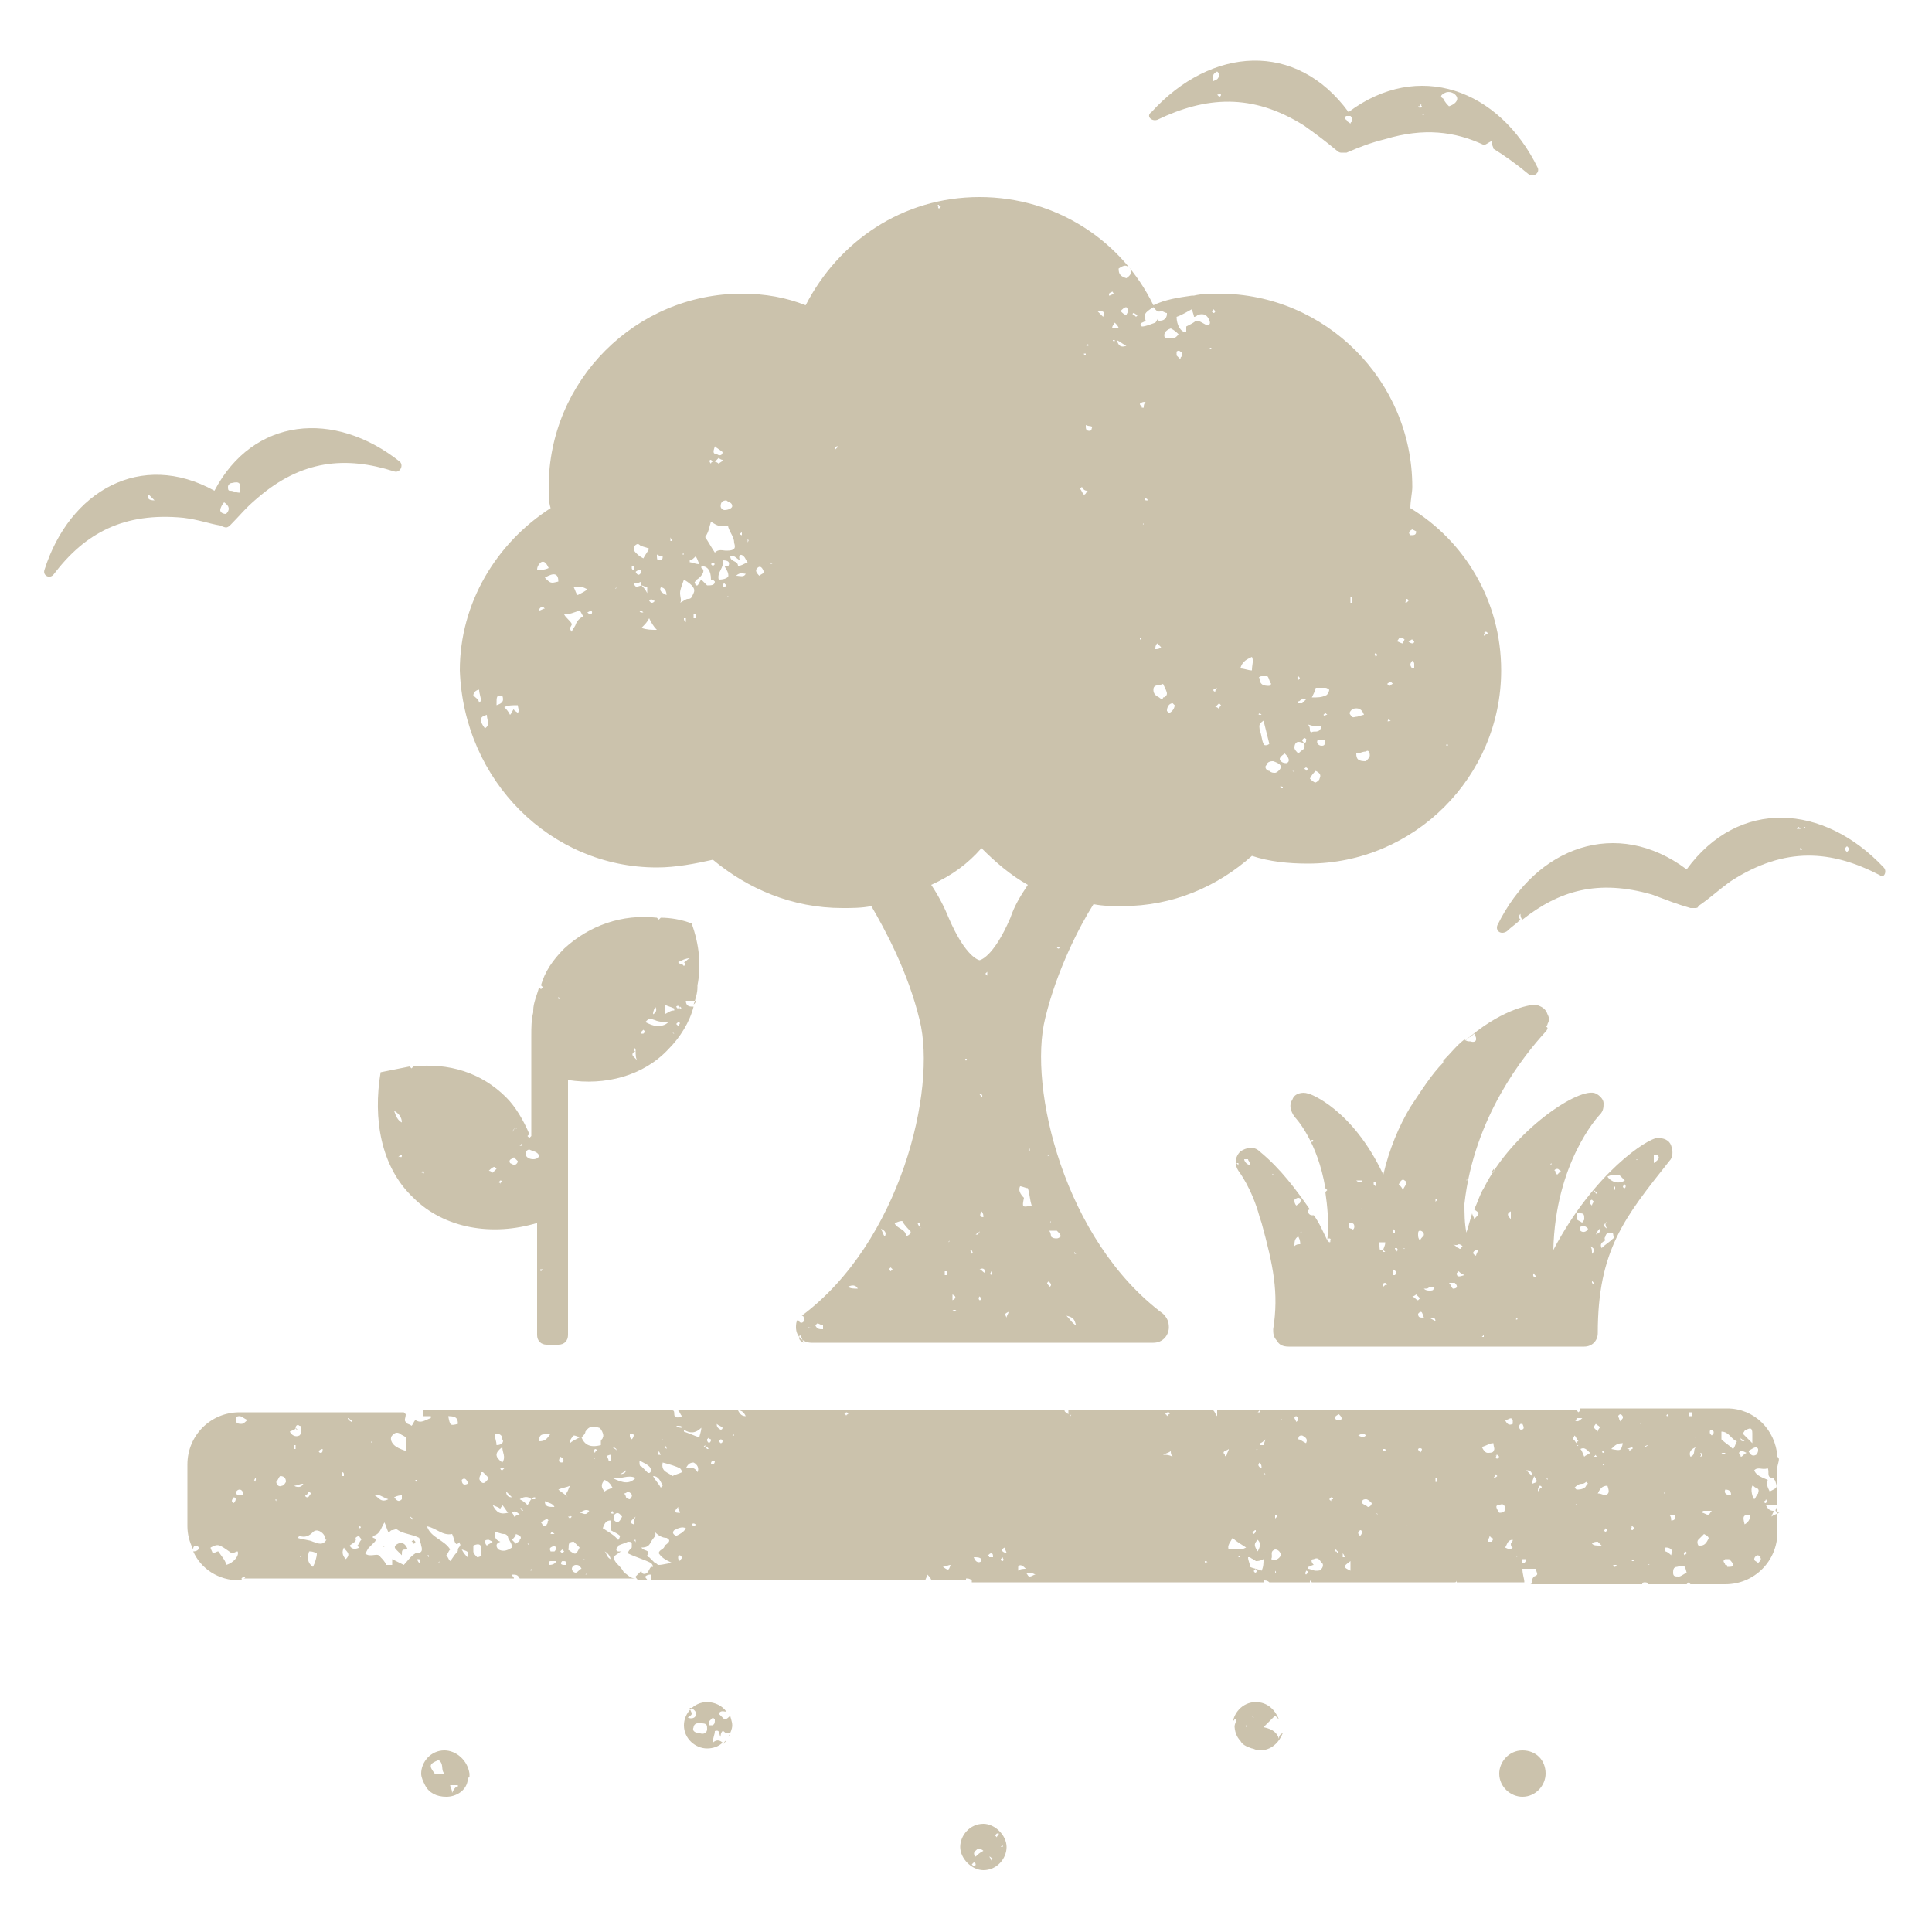 <?xml version="1.0" encoding="UTF-8"?>
<svg xmlns="http://www.w3.org/2000/svg" xmlns:xlink="http://www.w3.org/1999/xlink" id="Layer_1" x="0px" y="0px" viewBox="0 0 100 100" style="enable-background:new 0 0 100 100;" xml:space="preserve">
  <style type="text/css">	.st0{fill:#CBC2AC;}</style>
  <g>	<path class="st0" d="M19.8,80.1C19.8,80.1,19.8,80.1,19.8,80.1C19.8,80.1,19.8,80.1,19.8,80.1C19.8,80.1,19.8,80.1,19.8,80.1  L19.8,80.1z"></path>	<path class="st0" d="M78.8,90.6c-0.7,0-1.2,0.6-1.2,1.2c0,0.7,0.6,1.2,1.2,1.2c0.7,0,1.2-0.6,1.2-1.2C80,91.1,79.5,90.6,78.8,90.6z  "></path>	<path class="st0" d="M15.4,74c0,0-0.1-0.1-0.1-0.1C15.3,74,15.4,74,15.4,74C15.4,74.1,15.4,74,15.4,74z"></path>	<path class="st0" d="M19.9,80C19.9,80,19.9,80,19.9,80C19.9,80,19.8,80.1,19.9,80C19.8,80.1,19.9,80.1,19.9,80L19.9,80z"></path>	<polygon class="st0" points="19.9,80.4 19.9,80.4 19.9,80.4  "></polygon>	<path class="st0" d="M66.2,90c-0.1-0.3-0.3-0.5-0.8-0.6c0.2-0.2,0.4-0.4,0.6-0.6c0,0,0.1,0.1,0.2,0.2c-0.2-0.5-0.6-0.9-1.2-0.9  c-0.7,0-1.2,0.6-1.2,1.2c0-0.1,0-0.2,0.1-0.3c0,0,0.1,0,0.1,0c0,0.1-0.1,0.2-0.1,0.4l0,0c0,0,0,0,0-0.1c0,0.3,0.1,0.6,0.3,0.8  c0,0,0,0,0,0c0,0,0,0,0,0c0,0,0,0,0,0c0.1,0.2,0.3,0.3,0.6,0.4c0,0,0,0,0,0c0,0,0,0,0,0c0.1,0,0.2,0.1,0.4,0.1c0.6,0,1-0.4,1.2-0.9  C66.2,89.8,66.2,89.9,66.2,90z M64.3,89.7C64.3,89.7,64.3,89.6,64.3,89.7C64.3,89.6,64.3,89.6,64.3,89.7  C64.3,89.6,64.3,89.6,64.3,89.7C64.3,89.6,64.3,89.7,64.3,89.7z M64.5,89.4C64.5,89.3,64.5,89.3,64.5,89.4c0-0.1,0-0.1,0-0.1  C64.5,89.3,64.6,89.3,64.5,89.4C64.5,89.3,64.5,89.4,64.5,89.4z M64.9,88.9C64.8,88.9,64.8,88.8,64.9,88.9c0-0.1,0-0.1,0-0.1  C64.9,88.8,64.9,88.8,64.9,88.9C64.9,88.8,64.9,88.9,64.9,88.9z M65,88.6C65,88.6,65,88.6,65,88.6L65,88.6C65,88.6,65,88.6,65,88.6  z"></path>	<path class="st0" d="M34,44.9c1,0,2-0.2,2.9-0.4C38.7,46,41,47,43.6,47c0.5,0,1,0,1.5-0.1c0.7,1.2,1.9,3.4,2.5,5.9  c0.9,3.6-1,11.5-6.1,15.3c0,0,0,0,0,0c0,0,0.1,0,0.1,0.1c0,0.1,0.1,0.2,0,0.2c-0.1,0.1-0.2,0.1-0.3-0.1c0,0,0,0,0,0  c-0.1,0.1-0.1,0.3-0.1,0.4c0,0.5,0.4,0.8,0.8,0.8h17.7c0.5,0,0.8-0.4,0.8-0.8c0-0.3-0.1-0.5-0.3-0.7c-5.1-3.8-7-11.7-6.1-15.3  c0.6-2.5,1.8-4.8,2.5-5.9c0.5,0.1,1,0.1,1.5,0.1c2.6,0,4.9-1,6.7-2.6c0.9,0.3,1.9,0.4,2.9,0.4c5.5,0,10-4.5,10-10  c0-3.6-1.9-6.7-4.7-8.4c0-0.4,0.1-0.8,0.1-1.1c0-5.5-4.5-10-10-10c-0.4,0-0.9,0-1.3,0.1c0,0,0,0,0,0l0,0c0,0,0,0-0.1,0c0,0,0,0,0,0  c0,0,0,0,0,0c-0.7,0.1-1.4,0.2-2,0.5c-1.6-3.3-5-5.6-9-5.6s-7.3,2.3-9,5.6c-1-0.4-2.1-0.6-3.3-0.6c-5.5,0-10,4.5-10,10  c0,0.4,0,0.8,0.1,1.1c-2.8,1.8-4.7,4.9-4.7,8.4C24,40.4,28.5,44.9,34,44.9z M41.4,69.1c0.1,0.1,0.1,0.2,0.2,0.4  C41.4,69.4,41.3,69.3,41.4,69.1z M42,68.7c-0.1,0-0.2,0-0.2,0c0,0,0,0,0-0.1C41.8,68.7,41.9,68.7,42,68.7C42,68.7,42,68.7,42,68.7z   M42.6,68.8c-0.2,0-0.3,0-0.4-0.2c0,0,0.1-0.1,0.1-0.1c0.1,0,0.2,0.1,0.3,0.1C42.6,68.7,42.6,68.8,42.6,68.8z M46.6,62.4L46.6,62.4  L46.6,62.4L46.6,62.4z M43.9,66.6c0.2-0.1,0.4-0.1,0.5,0.1C44.2,66.7,44,66.7,43.9,66.6z M45.8,64c-0.1-0.1-0.1-0.2-0.2-0.4  C45.8,63.7,45.9,63.8,45.8,64C45.9,63.9,45.8,64,45.8,64z M46.1,65.8c0,0-0.1-0.1-0.1-0.1c0,0,0.1-0.1,0.1-0.1c0,0,0,0,0.1,0.1  C46.2,65.7,46.1,65.8,46.1,65.8z M46.9,64c0-0.4-0.5-0.4-0.6-0.7c0.1,0,0.2-0.1,0.4-0.1c0.1,0.2,0.3,0.4,0.4,0.5  C47.2,63.8,47.1,63.9,46.9,64z M47.3,64.1C47.3,64.1,47.3,64.1,47.3,64.1C47.3,64.1,47.3,64.1,47.3,64.1  C47.3,64.1,47.3,64.1,47.3,64.1z M47.7,63.6C47.7,63.6,47.6,63.6,47.7,63.6c-0.1-0.1-0.2-0.2-0.2-0.3c0,0,0.1,0,0.1,0  C47.6,63.4,47.6,63.5,47.7,63.6L47.7,63.6z M59.5,69.3C59.5,69.3,59.6,69.3,59.5,69.3C59.5,69.4,59.5,69.4,59.5,69.3  C59.5,69.4,59.5,69.4,59.5,69.3C59.5,69.4,59.5,69.3,59.5,69.3z M76.9,32.7c0,0,0.1,0,0.1,0.1c-0.1,0-0.1,0.1-0.2,0.1  C76.8,32.9,76.8,32.8,76.9,32.7C76.8,32.8,76.8,32.7,76.9,32.7z M74.9,38.5C74.9,38.5,75,38.6,74.9,38.5c0.1,0.1,0,0.1,0,0.1  C74.9,38.6,74.8,38.6,74.9,38.5C74.9,38.5,74.9,38.5,74.9,38.5z M57.4,18.8C57.4,18.8,57.4,18.8,57.4,18.8  C57.4,18.8,57.4,18.8,57.4,18.8C57.4,18.8,57.4,18.8,57.4,18.8C57.4,18.8,57.4,18.8,57.4,18.8z M57.6,17.7c0-0.1,0-0.1,0-0.1  c0,0,0.1,0,0.1,0c0,0,0,0.1,0,0.1h0C57.7,17.6,57.6,17.6,57.6,17.7z M57.8,26.2L57.8,26.2L57.8,26.2L57.8,26.2z M58,26.4  C58,26.4,58,26.4,58,26.4C58,26.4,58,26.5,58,26.4C58,26.5,58,26.5,58,26.4z M58.3,31.5C58.3,31.5,58.2,31.5,58.3,31.5  C58.2,31.5,58.2,31.5,58.3,31.5L58.3,31.5L58.3,31.5L58.3,31.5z M57.8,17.6c0.2,0.1,0.3,0.2,0.5,0.3C58,18,57.9,17.9,57.8,17.6z   M57.8,17.3L57.8,17.3L57.8,17.3L57.8,17.3z M58.2,17.1L58.2,17.1L58.2,17.1L58.2,17.1z M58.3,16.3c-0.1,0-0.2-0.1-0.3-0.2  c0.1-0.1,0.2-0.2,0.3-0.2c0,0,0.1,0.1,0.1,0.2C58.4,16.1,58.3,16.3,58.3,16.3z M59.2,27.1C59.2,27.1,59.2,27.2,59.2,27.1  C59.2,27.2,59.1,27.1,59.2,27.1L59.2,27.1C59.2,27.1,59.2,27.1,59.2,27.1L59.2,27.1z M59.3,25.9C59.3,25.9,59.3,25.9,59.3,25.9  c-0.1-0.1,0-0.1,0-0.1c0,0,0.1,0,0.1,0.1C59.4,25.9,59.3,25.9,59.3,25.9z M60,36.1c-0.2-0.1-0.3-0.2-0.3-0.4c0-0.3,0.3-0.2,0.5-0.3  c0.1,0.2,0.2,0.4,0.2,0.5c0,0.1-0.1,0.2-0.2,0.2C60.2,36.2,60.1,36.2,60,36.1z M59.8,33.6c0-0.1,0-0.2,0.1-0.3  c0.1,0.1,0.2,0.2,0.2,0.2C60,33.6,59.9,33.6,59.8,33.6z M60.5,36.9c0,0-0.1-0.1-0.1-0.1c0-0.2,0.1-0.4,0.3-0.4c0,0,0.1,0.1,0.1,0.1  C60.8,36.7,60.6,36.9,60.5,36.9z M61.1,18.6c-0.1-0.1-0.2-0.2-0.2-0.2l0,0c0,0,0-0.2,0-0.2c0,0,0.1-0.1,0.2,0  c0.1,0,0.1,0.1,0.1,0.2S61.1,18.4,61.1,18.6z M62.2,38L62.2,38C62.2,38,62.2,38,62.2,38L62.2,38C62.2,38,62.2,38,62.2,38z   M65.2,38.9C65.2,38.9,65.2,38.9,65.2,38.9C65.2,38.9,65.2,38.9,65.2,38.9L65.2,38.9C65.2,38.9,65.2,38.9,65.2,38.9z M66.3,40.8  C66.3,40.8,66.2,40.7,66.3,40.8c-0.1-0.1,0-0.1,0-0.1c0,0,0.1,0,0.1,0.1C66.3,40.8,66.3,40.8,66.3,40.8z M68.4,38.6  c-0.1,0-0.3-0.1-0.2-0.3c0.1,0,0.3,0,0.4,0C68.6,38.6,68.5,38.6,68.4,38.6z M68.6,37.1c0,0-0.1-0.1-0.1-0.1c0,0,0.1-0.1,0.1-0.1  c0,0,0.1,0.1,0.1,0.1C68.6,37,68.6,37,68.6,37.1z M72,35.9L72,35.9L72,35.9L72,35.9z M73.2,34.6c0,0-0.1,0-0.1,0h0  c0,0-0.1-0.1-0.1-0.2c0,0,0-0.1,0.1-0.2c0.1,0.1,0.1,0.1,0.1,0.2C73.2,34.5,73.2,34.5,73.2,34.6z M73.1,27.1  C73.1,27.1,73.1,27.1,73.1,27.1C73.1,27.1,73.1,27.1,73.1,27.1C73.1,27.1,73.1,27.1,73.1,27.1L73.1,27.1  C73.1,27.1,73.1,27.1,73.1,27.1z M73.1,27.4c0,0,0.2,0.1,0.2,0.1c0,0.2-0.1,0.2-0.3,0.2C72.9,27.6,72.9,27.5,73.1,27.4z M73.1,33.1  c0,0,0.1,0.1,0.1,0.1c0,0,0,0.1-0.1,0.1c0,0-0.1,0-0.2-0.1C73,33.2,73,33.1,73.1,33.1z M72.8,31c0,0,0.1,0,0.1,0.1  c-0.1,0.1-0.1,0.1-0.2,0.1C72.8,31.2,72.7,31.2,72.8,31C72.7,31.1,72.8,31,72.8,31z M72.5,33c0.1,0,0.2,0.1,0.2,0.1  c0,0-0.1,0.2-0.1,0.2c-0.1,0-0.2-0.1-0.3-0.1C72.4,33.1,72.4,33,72.5,33z M72,35.3c0,0,0.1,0.1,0.1,0.1c-0.1,0-0.1,0.1-0.2,0.1  c0,0-0.1-0.1-0.1-0.1C71.9,35.3,72,35.3,72,35.3z M71.9,37.2c0,0,0,0.1,0.1,0.1c-0.1,0-0.1,0.1-0.1,0  C71.8,37.4,71.8,37.3,71.9,37.2C71.8,37.3,71.8,37.3,71.9,37.2z M71.8,39C71.8,39,71.8,39,71.8,39C71.8,39,71.8,39,71.8,39  C71.8,39,71.8,39,71.8,39L71.8,39z M71.7,35.7L71.7,35.7L71.7,35.7C71.7,35.7,71.6,35.7,71.7,35.7C71.6,35.7,71.7,35.7,71.7,35.7z   M71.5,25.2L71.5,25.2C71.5,25.2,71.5,25.2,71.5,25.2C71.5,25.2,71.4,25.2,71.5,25.2C71.4,25.2,71.4,25.2,71.5,25.2z M71.2,33.8  c0,0,0.1,0.1,0.1,0.1c0,0-0.1,0.1-0.1,0.1C71.2,33.9,71.1,33.9,71.2,33.8C71.1,33.8,71.2,33.8,71.2,33.8z M70.9,39.1  c0,0.1-0.1,0.2-0.2,0.3c-0.4,0-0.5-0.1-0.5-0.4c0.2,0,0.3-0.1,0.5-0.1C70.8,38.8,70.9,38.9,70.9,39.1z M69.9,30.9c0,0,0.1,0,0.1,0  c0,0.1,0,0.2,0,0.3c0,0-0.1,0-0.1,0V30.9z M70,36.7c0.3-0.1,0.5,0,0.6,0.3c-0.1,0-0.3,0.1-0.4,0.1c-0.1,0-0.2,0.1-0.3-0.1  C69.8,36.9,69.9,36.8,70,36.7z M69,36.6C69,36.6,69,36.6,69,36.6C69,36.6,69,36.7,69,36.6C69,36.7,69,36.7,69,36.6  C69,36.6,69,36.6,69,36.6z M68.6,34.1L68.6,34.1L68.6,34.1L68.6,34.1L68.6,34.1z M68.1,35.6c0.2,0,0.3,0,0.5,0  c0.1,0,0.2,0.1,0.2,0.1c0,0.1-0.1,0.3-0.2,0.3c-0.2,0.1-0.4,0.1-0.7,0.1C68,35.9,68.1,35.7,68.1,35.6z M68.4,37.6  c-0.1,0.4-0.4,0.2-0.5,0.3c0,0-0.1,0-0.1-0.1c0-0.1,0-0.2-0.1-0.3C68,37.6,68.2,37.6,68.4,37.6z M68.1,39.9  c0.2,0.1,0.3,0.2,0.2,0.4c0,0.1-0.2,0.2-0.2,0.2c-0.1,0-0.2-0.1-0.3-0.2C67.9,40.1,68,40,68.1,39.9z M67.7,39.8  c0,0-0.1,0.1-0.1,0.1c0-0.1-0.1-0.1-0.1-0.1C67.6,39.7,67.6,39.7,67.7,39.8C67.7,39.7,67.7,39.7,67.7,39.8L67.7,39.8z M67.6,38.4  c0,0-0.1,0.1-0.1,0.1c0-0.1-0.1-0.1-0.1-0.2c0,0,0.1-0.1,0.1-0.1c0.1,0,0.1,0.1,0.2,0.1C67.6,38.2,67.6,38.3,67.6,38.4z M67.7,37.7  C67.7,37.7,67.7,37.7,67.7,37.7C67.7,37.7,67.6,37.7,67.7,37.7C67.6,37.7,67.7,37.7,67.7,37.7C67.7,37.7,67.7,37.7,67.7,37.7z   M67.6,36.2c-0.1,0.1-0.2,0.2-0.2,0.2c-0.1,0-0.2,0-0.2,0v0c0,0,0-0.1,0-0.1c0.1,0,0.1-0.1,0.2-0.1C67.4,36.1,67.5,36.2,67.6,36.2z   M67.2,35L67.2,35C67.2,35,67.3,35,67.2,35c0.1,0.1,0.1,0.1,0,0.2C67.2,35.1,67.1,35.1,67.2,35C67.1,35,67.2,35,67.2,35z   M67.2,38.4c0.2,0,0.4,0.1,0.3,0.3c0,0.1-0.1,0.1-0.3,0.3c-0.1-0.1-0.2-0.2-0.2-0.3C67,38.5,67.1,38.4,67.2,38.4z M66.9,39.9  C67,39.9,67,39.9,66.9,39.9C67,39.9,67,40,66.9,39.9C67,40,67,40,66.9,39.9C66.9,40,66.9,39.9,66.9,39.9z M66.8,17  C66.8,17,66.9,17,66.8,17c0,0.1,0,0.1,0,0.1C66.8,17.1,66.8,17.1,66.8,17C66.8,17.1,66.8,17,66.8,17z M66.5,39  c0.2,0.2,0.3,0.4,0.1,0.5c-0.1,0-0.2,0-0.3-0.1C66.2,39.3,66.2,39.2,66.5,39z M66.3,38.5C66.3,38.5,66.3,38.5,66.3,38.5  C66.3,38.5,66.3,38.5,66.3,38.5C66.3,38.5,66.2,38.5,66.3,38.5C66.2,38.5,66.2,38.5,66.3,38.5z M66.3,39.7L66.3,39.7  c0,0.1-0.2,0.3-0.3,0.3c-0.1,0-0.2,0-0.3-0.1c-0.1,0-0.2-0.1-0.2-0.2c0-0.1,0.1-0.1,0.1-0.2c0.1-0.1,0.2-0.1,0.3-0.1  C66.2,39.5,66.3,39.6,66.3,39.7z M65.4,38.5c-0.1-0.2-0.1-0.5-0.2-0.7c0-0.2-0.1-0.3,0.2-0.5c0.1,0.4,0.2,0.8,0.3,1.2  C65.6,38.6,65.4,38.6,65.4,38.5z M65.1,37C65.2,37,65.2,36.9,65.1,37c0.1-0.1,0.1-0.1,0.2,0C65.3,37,65.3,37,65.1,37  C65.2,37,65.2,37,65.1,37z M65.3,35c0.1,0,0.1,0,0.3,0c0.1,0.1,0.1,0.3,0.2,0.4c0,0-0.1,0.1-0.1,0.1c-0.1,0-0.3,0-0.4-0.1  c-0.1-0.1-0.1-0.2-0.1-0.3C65.1,35.1,65.2,35,65.3,35z M64.8,34C64.8,34,64.9,34,64.8,34c0.1,0.2,0,0.4,0,0.7  c-0.2,0-0.4-0.1-0.6-0.1C64.3,34.2,64.6,34.1,64.8,34z M63.9,34.4C63.9,34.4,63.9,34.4,63.9,34.4C63.9,34.4,63.9,34.4,63.9,34.4  C63.9,34.4,63.9,34.4,63.9,34.4C63.9,34.4,63.9,34.4,63.9,34.4z M63.1,36.4c0,0,0.1,0.1,0.1,0.1c0,0-0.1,0.1-0.1,0.2  c-0.1-0.1-0.1-0.1-0.2-0.1C63,36.5,63.1,36.4,63.1,36.4z M63,35.6c0,0-0.1,0.1-0.1,0.2c0,0-0.1,0-0.1-0.1L63,35.6L63,35.6z   M62.8,16c0,0,0.1,0.1,0.1,0.1c0,0,0,0.1-0.1,0.1c-0.1-0.1-0.1-0.1-0.1-0.1C62.8,16.1,62.8,16,62.8,16z M62.7,18  C62.7,18,62.7,18.1,62.7,18c0,0.1-0.1,0-0.1,0C62.6,18,62.6,18,62.7,18C62.7,18,62.7,18,62.7,18z M62.1,15.5  C62.1,15.5,62.1,15.5,62.1,15.5L62.1,15.5L62.1,15.5C62.1,15.5,62.1,15.5,62.1,15.5z M61.7,16c0,0.1,0.1,0.3,0.1,0.4  c0.1,0,0.2-0.1,0.2-0.1c0.3-0.1,0.5,0,0.6,0.3c0.1,0.2-0.1,0.3-0.2,0.2c-0.2-0.1-0.3-0.2-0.5-0.2c-0.1,0.1-0.3,0.2-0.5,0.3v0.3  c-0.3,0-0.5-0.4-0.5-0.8C61.2,16.3,61.5,16.1,61.7,16z M61,17.3c-0.2,0.3-0.4,0.2-0.7,0.2c-0.1-0.2,0-0.4,0.3-0.5  C60.8,17.1,60.9,17.2,61,17.3z M59.7,15.9c0.1,0.1,0.2,0.3,0.4,0.2c0.1,0,0.2,0.1,0.3,0.1c0,0.1,0,0.2-0.1,0.3  c-0.1,0.1-0.2,0.1-0.3,0.1c0,0-0.1,0-0.1-0.1c0,0.1-0.1,0.2-0.1,0.2c-0.3,0.1-0.5,0.2-0.7,0.2c-0.2-0.2,0.1-0.2,0.2-0.3  C59.2,16.3,59.2,16.2,59.7,15.9z M59.1,16.1C59.1,16.1,59.1,16.1,59.1,16.1L59.1,16.1C59.1,16.2,59.1,16.2,59.1,16.1  C59.1,16.1,59.1,16.1,59.1,16.1z M59.3,20.8c-0.1,0.1-0.1,0.2-0.1,0.3c0,0-0.1,0-0.1,0c0-0.1-0.1-0.1-0.1-0.2  C59.1,20.8,59.2,20.8,59.3,20.8z M59,33C59,33,59,33,59,33c0.1,0.1,0.1,0.1,0,0.1C59,33.1,59,33.1,59,33C59,33,59,33,59,33z   M58.7,16.2L58.7,16.2c0,0,0.1,0.1,0.2,0.1c-0.1,0.1-0.1,0.1-0.1,0.1c0,0-0.1-0.1-0.1-0.1C58.6,16.3,58.6,16.2,58.7,16.2z   M58.5,13.9c0.1,0.1,0.1,0.3-0.2,0.5c-0.3-0.1-0.4-0.2-0.4-0.5C58.2,13.7,58.3,13.7,58.5,13.9z M57.9,17c-0.4,0-0.4,0-0.2-0.3  C57.8,16.8,57.9,16.9,57.9,17z M57.6,15.1c0,0,0,0.1,0.1,0.1c-0.1,0-0.2,0.1-0.3,0.1c0,0,0-0.1,0-0.1  C57.4,15.2,57.5,15.1,57.6,15.1z M57.1,16.4c-0.1-0.1-0.2-0.2-0.3-0.3C57.1,16.1,57.2,16.1,57.1,16.4z M56.5,22.2  c0,0.1-0.1,0.1-0.1,0.1c-0.2,0-0.2-0.1-0.2-0.3C56.4,22.1,56.6,22,56.5,22.2z M56.3,17.8L56.3,17.8C56.3,17.8,56.4,17.9,56.3,17.8  c0.1,0.1,0,0.1,0,0.1c0,0,0,0-0.1,0C56.3,17.9,56.3,17.9,56.3,17.8z M56.2,18.3C56.2,18.3,56.3,18.3,56.2,18.3c0,0.1,0,0.1,0,0.1  c0,0-0.1,0-0.1-0.1C56.2,18.3,56.2,18.3,56.2,18.3z M56.3,25.4C56.3,25.5,56.3,25.5,56.3,25.4c-0.1,0.1-0.1,0.2-0.2,0.2  c-0.1-0.1-0.1-0.2-0.2-0.3l0.1-0.1C56.1,25.4,56.2,25.4,56.3,25.4z M55.9,17.9C56,17.9,56,17.9,55.9,17.9  C56,17.9,56,17.9,55.9,17.9C55.9,18,55.9,17.9,55.9,17.9C55.9,17.9,55.9,17.9,55.9,17.9z M55.2,49.4C55.2,49.4,55.2,49.4,55.2,49.4  C55.2,49.5,55.2,49.5,55.2,49.4C55.2,49.5,55.1,49.5,55.2,49.4C55.1,49.5,55.1,49.5,55.2,49.4z M54.7,49c0,0,0.1,0,0.2,0  c-0.1,0.1-0.1,0.1-0.1,0.1C54.8,49.1,54.7,49.1,54.7,49C54.7,49.1,54.7,49,54.7,49L54.7,49z M54.7,26.4  C54.7,26.4,54.7,26.4,54.7,26.4C54.7,26.4,54.6,26.4,54.7,26.4C54.6,26.4,54.7,26.4,54.7,26.4z M48.9,66c0-0.1,0-0.1,0-0.2  c0,0,0.1,0,0.1,0c0,0.1,0,0.1,0,0.2C48.9,66,48.9,66,48.9,66z M49.1,64.3C49.1,64.3,49.1,64.2,49.1,64.3  C49.1,64.2,49.2,64.2,49.1,64.3C49.2,64.2,49.2,64.2,49.1,64.3C49.2,64.3,49.1,64.3,49.1,64.3z M49.5,67.8  C49.5,67.8,49.5,67.9,49.5,67.8c-0.1,0.1-0.2,0-0.2,0C49.4,67.8,49.4,67.8,49.5,67.8C49.5,67.8,49.5,67.8,49.5,67.8L49.5,67.8z   M49.3,67.3c0-0.1,0-0.2,0-0.3C49.5,67.1,49.5,67.2,49.3,67.3z M50,64.7C50,64.7,50,64.7,50,64.7C50,64.7,50,64.7,50,64.7  C50,64.7,50,64.7,50,64.7C50,64.7,50,64.7,50,64.7z M50,54.9C50,54.9,50,54.9,50,54.9c-0.1-0.1,0-0.1,0-0.1  C50,54.8,50.1,54.8,50,54.9C50.1,54.9,50,54.9,50,54.9z M50.2,60.8C50.2,60.7,50.2,60.7,50.2,60.8C50.2,60.7,50.2,60.7,50.2,60.8  C50.2,60.7,50.2,60.7,50.2,60.8C50.2,60.8,50.2,60.8,50.2,60.8z M50.3,64.9L50.3,64.9c0,0,0-0.1-0.1-0.2c0,0,0.1,0,0.1,0  C50.3,64.8,50.4,64.8,50.3,64.9L50.3,64.9z M50.5,58.1L50.5,58.1C50.5,58.1,50.5,58.1,50.5,58.1C50.5,58.1,50.5,58.1,50.5,58.1  C50.5,58.1,50.5,58.1,50.5,58.1z M50.6,67C50.6,67,50.6,66.9,50.6,67c0.1-0.1,0.1,0,0.1,0C50.7,67,50.7,67,50.6,67  C50.6,67,50.6,67,50.6,67z M50.8,62.7c0.1,0.1,0.1,0.2,0.1,0.3C50.7,63,50.7,62.9,50.8,62.7z M50.8,64.2L50.8,64.2  C50.8,64.2,50.8,64.2,50.8,64.2C50.8,64.2,50.8,64.2,50.8,64.2C50.8,64.2,50.8,64.2,50.8,64.2L50.8,64.2z M50.8,56.8  c0-0.1-0.1-0.1-0.1-0.2h0c0,0,0.1,0,0.1,0C50.8,56.7,50.9,56.7,50.8,56.8C50.9,56.8,50.9,56.8,50.8,56.8z M50.7,63.7  c0,0.1,0,0.1-0.1,0.2c0,0-0.1,0-0.1,0C50.6,63.8,50.7,63.8,50.7,63.7C50.7,63.7,50.7,63.7,50.7,63.7z M50.7,67.3  C50.7,67.3,50.7,67.3,50.7,67.3c-0.1-0.1,0-0.2,0-0.2c0,0,0.1,0.1,0.1,0.1C50.8,67.2,50.8,67.3,50.7,67.3z M50.7,65.7  C50.7,65.6,50.7,65.6,50.7,65.7c0.2-0.1,0.3,0,0.3,0.2C50.8,65.8,50.8,65.7,50.7,65.7z M51,69.4L51,69.4C51,69.4,51,69.4,51,69.4  L51,69.4L51,69.4z M51.1,50.5c0,0-0.1-0.1-0.1-0.1c0,0,0,0,0.1-0.1C51.1,50.4,51.1,50.4,51.1,50.5C51.1,50.5,51.1,50.5,51.1,50.5z   M51.3,66C51.3,66,51.3,66,51.3,66c-0.1-0.1,0-0.1,0-0.2C51.4,65.9,51.3,65.9,51.3,66z M51.9,66.5C51.9,66.5,51.9,66.5,51.9,66.5  C51.9,66.5,51.9,66.4,51.9,66.5C51.9,66.4,51.9,66.5,51.9,66.5C51.9,66.5,51.9,66.5,51.9,66.5z M52.1,68.2C52,68,52,68,52.2,67.9  C52.2,68,52.1,68.1,52.1,68.2z M52.2,63.3C52.2,63.3,52.2,63.3,52.2,63.3L52.2,63.3C52.2,63.3,52.2,63.3,52.2,63.3L52.2,63.3z   M52.7,66.6C52.7,66.6,52.6,66.6,52.7,66.6C52.7,66.5,52.7,66.5,52.7,66.6C52.7,66.5,52.7,66.6,52.7,66.6z M53.1,67.2L53.1,67.2  L53.1,67.2L53.1,67.2C53.1,67.2,53.1,67.2,53.1,67.2C53.2,67.2,53.2,67.2,53.1,67.2z M53,62c-0.2-0.2-0.3-0.4-0.2-0.6  c0.1,0,0.3,0.1,0.4,0.1c0.1,0.3,0.1,0.6,0.2,0.9C52.9,62.5,52.9,62.5,53,62z M54.7,65.5L54.7,65.5L54.7,65.5L54.7,65.5z M55.6,64.8  C55.6,64.8,55.7,64.8,55.6,64.8c0.1,0.1,0.1,0.1,0.1,0.1C55.6,64.9,55.6,64.9,55.6,64.8C55.6,64.9,55.6,64.8,55.6,64.8z M55.7,68.6  C55.7,68.7,55.8,68.7,55.7,68.6C55.8,68.7,55.8,68.7,55.7,68.6C55.7,68.7,55.7,68.7,55.7,68.6L55.7,68.6L55.7,68.6  c-0.2-0.1-0.3-0.3-0.5-0.5C55.6,68.2,55.6,68.3,55.7,68.6z M54.9,64c0,0-0.1,0.1-0.2,0.1c-0.1,0-0.2,0-0.3-0.1c0,0,0-0.2-0.1-0.3  c0.2,0,0.3,0,0.4,0C54.8,63.8,54.9,63.9,54.9,64z M54.4,63.2C54.4,63.2,54.4,63.3,54.4,63.2C54.4,63.3,54.4,63.3,54.4,63.2  C54.4,63.3,54.3,63.3,54.4,63.2C54.3,63.3,54.4,63.2,54.4,63.2z M54.4,66.5c0,0,0,0.1-0.1,0.1c0-0.1-0.1-0.1-0.1-0.2h0  c0,0,0.1-0.1,0.1-0.1C54.3,66.4,54.4,66.4,54.4,66.5z M54.3,59.8C54.3,59.8,54.2,59.8,54.3,59.8C54.2,59.9,54.2,59.8,54.3,59.8  C54.2,59.8,54.2,59.8,54.3,59.8z M54.2,63L54.2,63C54.2,63,54.2,63,54.2,63C54.2,63,54.2,63,54.2,63z M53.9,64.8  C53.9,64.8,54,64.9,53.9,64.8C53.9,64.9,53.9,64.9,53.9,64.8C53.9,64.9,53.9,64.9,53.9,64.8C53.9,64.8,53.9,64.8,53.9,64.8z   M53.7,60.2C53.7,60.2,53.7,60.2,53.7,60.2C53.7,60.3,53.7,60.3,53.7,60.2C53.7,60.3,53.7,60.3,53.7,60.2  C53.7,60.3,53.7,60.2,53.7,60.2z M53.4,63.1C53.4,63.1,53.4,63.1,53.4,63.1C53.4,63.1,53.4,63.1,53.4,63.1  C53.4,63.1,53.4,63.1,53.4,63.1C53.4,63.1,53.4,63.1,53.4,63.1z M53.3,59.4c0,0,0,0.1,0,0.2c0,0-0.1,0-0.1,0  C53.3,59.5,53.3,59.4,53.3,59.4C53.3,59.4,53.3,59.4,53.3,59.4z M48.6,10.6c0,0.1,0.1,0.1,0.1,0.1c0,0-0.1,0.1-0.1,0.1  c0,0-0.1-0.1,0-0.1C48.5,10.7,48.5,10.6,48.6,10.6z M50.8,43.9c0.7,0.7,1.5,1.4,2.4,1.9c-0.4,0.6-0.7,1.1-0.9,1.7  c-0.9,2.1-1.6,2.2-1.6,2.2s-0.7-0.1-1.6-2.2c-0.2-0.5-0.5-1.1-0.9-1.7C49.3,45.3,50.1,44.7,50.8,43.9z M43.4,23.1  c-0.1,0.1-0.1,0.1-0.2,0.2C43.2,23.1,43.3,23.1,43.4,23.1z M32.8,30.2c0.1,0,0.2,0,0.4-0.1c0,0.1,0,0.2,0,0.2l0,0  c0.1,0,0.2,0.1,0.3,0.1c0,0,0,0.1,0,0.3c-0.1-0.2-0.2-0.3-0.3-0.4C32.9,30.4,32.9,30.4,32.8,30.2z M32.9,29.6L32.9,29.6  c0.1-0.1,0.2-0.1,0.3-0.1c0,0.1,0,0.1,0,0.1C33.1,29.8,33,29.8,32.9,29.6z M33.1,31.6C33.1,31.6,33.2,31.6,33.1,31.6  c0.1,0,0.1,0,0.2,0.1c-0.1,0-0.1,0-0.1,0C33.2,31.7,33.1,31.7,33.1,31.6z M33.2,32.5c0.2-0.2,0.3-0.3,0.4-0.5  c0.1,0.2,0.2,0.4,0.4,0.6C33.7,32.6,33.5,32.6,33.2,32.5z M34.2,30.4c0.2,0,0.3,0.2,0.3,0.4C34.3,30.7,34.1,30.6,34.2,30.4z   M35.5,32.2C35.5,32.2,35.5,32.2,35.5,32.2c-0.1-0.1-0.1-0.1-0.1-0.2h0c0,0,0,0,0.1,0V32.2z M36,32c0,0-0.1,0-0.1,0  c0-0.1,0-0.1,0-0.2c0,0,0.1,0,0.1,0C36,31.8,36,31.9,36,32L36,32z M36.5,32L36.5,32C36.5,32,36.5,32,36.5,32  C36.5,32.1,36.5,32,36.5,32C36.5,32,36.5,32,36.5,32L36.5,32z M37.4,30.3c0-0.1,0.1-0.1,0.1-0.1c0,0,0.1,0.1,0.1,0.1  c-0.1,0.1-0.1,0.1-0.2,0.1C37.5,30.4,37.4,30.3,37.4,30.3z M37.7,30.9C37.7,30.9,37.6,30.9,37.7,30.9  C37.6,30.9,37.7,30.8,37.7,30.9C37.7,30.8,37.7,30.8,37.7,30.9C37.7,30.8,37.7,30.9,37.7,30.9z M37.7,29.3c-0.1,0-0.2,0-0.2,0  c0.1,0.2,0.2,0.3,0.2,0.5c0,0.1-0.2,0.2-0.5,0.2c-0.1-0.4,0.3-0.6,0.2-1C37.7,29,37.8,29.1,37.7,29.3z M37.2,28.7  C37.2,28.7,37.3,28.7,37.2,28.7C37.3,28.7,37.3,28.7,37.2,28.7C37.3,28.7,37.2,28.7,37.2,28.7z M38.6,29.7  c-0.1,0.2-0.3,0.1-0.5,0.1C38.3,29.6,38.5,29.7,38.6,29.7L38.6,29.7c0-0.1,0-0.1,0-0.2c0,0,0,0,0,0s0,0,0,0  C38.6,29.6,38.6,29.6,38.6,29.7z M39.9,29.1c0,0.1,0.1,0.1,0.1,0.1c0,0,0,0-0.1,0C39.9,29.2,39.9,29.2,39.9,29.1  C39.8,29.1,39.9,29.1,39.9,29.1z M39.5,25.9C39.5,25.9,39.5,25.9,39.5,25.9L39.5,25.9C39.5,25.9,39.5,25.9,39.5,25.9L39.5,25.9  C39.5,25.9,39.5,25.9,39.5,25.9z M39.2,29.4c0.1-0.1,0.2-0.1,0.3,0.1c0.1,0.2-0.1,0.2-0.2,0.3C39.1,29.6,39.1,29.5,39.2,29.4z   M39,30.1C39,30.1,39,30.2,39,30.1C39,30.2,39,30.2,39,30.1C39,30.2,38.9,30.2,39,30.1C38.9,30.2,39,30.1,39,30.1z M38.7,27.9  C38.7,27.9,38.7,27.9,38.7,27.9c0.1,0.1,0,0.1,0,0.2L38.7,27.9C38.6,27.9,38.6,27.9,38.7,27.9z M38.4,27.5  C38.4,27.5,38.5,27.5,38.4,27.5c0,0.1,0,0.1,0,0.2c0,0-0.1,0-0.1-0.1C38.3,27.6,38.4,27.6,38.4,27.5z M38.5,28.8  c0.1,0.1,0.1,0.2,0.2,0.3c-0.2,0.1-0.4,0.2-0.5,0.2c0-0.3-0.4-0.2-0.4-0.5c0.2-0.1,0.3,0.1,0.5,0.2C38.2,28.8,38.3,28.6,38.5,28.8z   M37.9,26.2c0,0.1-0.2,0.2-0.4,0.2c-0.1,0-0.2-0.1-0.2-0.2h0c0-0.2,0.1-0.3,0.3-0.3C37.7,26,37.9,26,37.9,26.2z M37.2,24  c0,0-0.1-0.1-0.2-0.1c0,0,0.1-0.1,0.2-0.2c0,0,0.1,0.1,0.2,0.1C37.4,23.9,37.3,23.9,37.2,24z M37,23.1c0.1,0.1,0.3,0.2,0.4,0.3  c0,0.2-0.2,0.2-0.3,0.1C36.9,23.5,36.9,23.4,37,23.1z M36.8,23.8c0,0,0.1,0.1,0.1,0.1c-0.1,0-0.1,0.1-0.1,0.1  C36.7,23.9,36.7,23.8,36.8,23.8C36.7,23.8,36.7,23.8,36.8,23.8z M36.8,27c0.3,0.2,0.5,0.3,0.8,0.2c0,0,0.1,0,0.1,0.1  c0.1,0.3,0.3,0.5,0.3,0.8c0.1,0.3,0,0.4-0.4,0.4c-0.2,0-0.4-0.1-0.6,0.1c-0.2-0.3-0.3-0.5-0.5-0.8C36.7,27.5,36.7,27.3,36.8,27z   M36.9,29.1c0.1,0.1,0.1,0.1,0.1,0.1c0,0-0.1,0.1-0.1,0.1h0c0,0-0.1-0.1-0.1-0.1C36.8,29.2,36.9,29.1,36.9,29.1z M36.9,28.7  L36.9,28.7C36.9,28.7,36.9,28.7,36.9,28.7C36.9,28.8,36.9,28.8,36.9,28.7C36.9,28.8,36.9,28.8,36.9,28.7z M36.3,29.4  c0,0,0-0.1,0-0.1c0.3,0,0.5,0.2,0.5,0.7c0.1,0,0.1,0,0.2,0.1c0,0.2-0.2,0.2-0.4,0.2v0c-0.1-0.1-0.2-0.2-0.3-0.3  c-0.1,0.1-0.1,0.2-0.2,0.3c0,0,0,0-0.1,0c0-0.1-0.1-0.2,0-0.2c0-0.1,0.1-0.1,0.2-0.2C36.4,29.7,36.5,29.5,36.3,29.4z M36,28.8  c0.1,0.1,0.1,0.2,0.2,0.4l0,0c-0.2,0-0.4-0.1-0.5-0.1c0,0,0-0.1,0-0.1C35.8,29,35.9,28.9,36,28.8z M35.5,25.7L35.5,25.7L35.5,25.7  L35.5,25.7z M35.4,28.6C35.4,28.7,35.4,28.7,35.4,28.6c0,0.1,0,0.1,0,0.1C35.3,28.7,35.3,28.7,35.4,28.6  C35.3,28.7,35.4,28.7,35.4,28.6z M35.2,30.7c0-0.2,0.1-0.4,0.2-0.7c0.5,0.3,0.6,0.5,0.5,0.7c-0.1,0.2-0.1,0.3-0.3,0.3l0,0  c-0.1,0-0.2,0.1-0.4,0.2C35.3,31.1,35.2,30.9,35.2,30.7z M34.7,27.8c0,0,0,0.1,0.1,0.1c0,0,0,0.1,0,0.1c0,0,0,0-0.1,0  C34.7,28,34.7,27.9,34.7,27.8C34.7,27.8,34.7,27.8,34.7,27.8z M34.4,28.8c0,0-0.1,0-0.1,0l0,0C34.3,28.8,34.4,28.8,34.4,28.8z   M34.3,28.8C34.3,28.8,34.3,28.8,34.3,28.8c0,0.1,0,0.2-0.2,0.2c-0.1,0-0.1-0.1-0.1-0.3C34.2,28.8,34.2,28.8,34.3,28.8z M33.9,27.9  L33.9,27.9C34,28,34,28,33.9,27.9L33.9,27.9C33.9,28,33.9,28,33.9,27.9z M33.9,31.1c-0.1,0.1-0.1,0.1-0.2,0.1c0,0-0.1-0.1-0.1-0.1  c0,0,0.1-0.1,0.1-0.1C33.7,31,33.8,31.1,33.9,31.1z M32.8,28.3c0.1-0.1,0.2-0.2,0.3-0.1c0.1,0.1,0.3,0.1,0.5,0.2  c-0.1,0.2-0.2,0.3-0.3,0.5c-0.2-0.1-0.3-0.2-0.4-0.3C32.8,28.5,32.8,28.4,32.8,28.3z M32.8,29.3c0,0,0,0.1,0,0.1c0,0,0,0.1,0,0.1  c0,0-0.1,0-0.1-0.1l0,0c0,0,0-0.1,0-0.1C32.7,29.3,32.8,29.3,32.8,29.3z M32.7,31.4L32.7,31.4C32.7,31.4,32.7,31.5,32.7,31.4  C32.7,31.5,32.7,31.4,32.7,31.4C32.7,31.4,32.7,31.4,32.7,31.4z M31.9,30.4L31.9,30.4L31.9,30.4C31.9,30.5,31.8,30.5,31.9,30.4  C31.8,30.4,31.9,30.4,31.9,30.4z M27.9,31.6c0,0,0-0.1-0.1-0.1L27.9,31.6c0-0.1,0.1-0.2,0.2-0.2c0,0,0.1,0.1,0.1,0.1  C28.1,31.5,28,31.6,27.9,31.6z M28.2,32L28.2,32L28.2,32L28.2,32z M28.7,32.3C28.7,32.3,28.7,32.3,28.7,32.3  C28.7,32.4,28.7,32.3,28.7,32.3L28.7,32.3C28.7,32.3,28.7,32.3,28.7,32.3z M28.8,32C28.8,32,28.8,32,28.8,32c0-0.1,0-0.1,0-0.1  C28.8,31.9,28.8,32,28.8,32C28.8,32,28.8,32,28.8,32z M30.2,36.1L30.2,36.1L30.2,36.1L30.2,36.1z M30.3,31.6  C30.3,31.6,30.2,31.6,30.3,31.6C30.2,31.6,30.2,31.6,30.3,31.6C30.2,31.6,30.2,31.6,30.3,31.6C30.3,31.6,30.3,31.6,30.3,31.6z   M30.9,31.1L30.9,31.1L30.9,31.1L30.9,31.1z M30.6,31.6C30.7,31.6,30.7,31.6,30.6,31.6c0.1,0.1,0,0.2,0,0.2c0,0-0.1,0-0.2-0.1  C30.6,31.6,30.6,31.6,30.6,31.6z M30.4,30.2L30.4,30.2L30.4,30.2L30.4,30.2z M30.4,30.5c-0.1,0.1-0.3,0.2-0.5,0.3  c-0.1-0.1-0.1-0.2-0.2-0.4C30,30.3,30.2,30.4,30.4,30.5z M29.7,31.4L29.7,31.4C29.7,31.4,29.7,31.4,29.7,31.4  C29.7,31.4,29.7,31.4,29.7,31.4C29.7,31.4,29.7,31.4,29.7,31.4z M29.3,31.4C29.3,31.4,29.4,31.5,29.3,31.4c0,0.1,0,0.1,0,0.1  C29.3,31.6,29.3,31.5,29.3,31.4C29.3,31.5,29.3,31.4,29.3,31.4z M30,31.6c0.1,0.1,0.1,0.2,0.2,0.3c-0.2,0.1-0.3,0.2-0.4,0.4  c0,0.1-0.2,0.3-0.2,0.4c-0.2-0.2,0-0.3,0-0.4c-0.1-0.2-0.3-0.3-0.4-0.5C29.5,31.8,29.7,31.7,30,31.6z M28.9,30.1  c-0.4,0.1-0.4,0.1-0.7-0.2C28.7,29.6,28.9,29.7,28.9,30.1z M28.4,29.1C28.4,29.1,28.4,29.1,28.4,29.1L28.4,29.1  C28.4,29.1,28.4,29.1,28.4,29.1C28.3,29.1,28.4,29.1,28.4,29.1z M28,29.1c0.2-0.1,0.3,0.1,0.4,0.3c-0.2,0.1-0.4,0.1-0.6,0.1  C27.8,29.3,27.9,29.2,28,29.1z M27.8,31.7C27.8,31.7,27.8,31.7,27.8,31.7C27.8,31.8,27.8,31.8,27.8,31.7  C27.8,31.8,27.8,31.8,27.8,31.7C27.8,31.7,27.8,31.7,27.8,31.7z M26.7,30.5C26.7,30.5,26.8,30.5,26.7,30.5  C26.8,30.5,26.8,30.5,26.7,30.5C26.7,30.6,26.7,30.6,26.7,30.5C26.7,30.5,26.7,30.5,26.7,30.5z M26.5,30.9L26.5,30.9L26.5,30.9  L26.5,30.9z M24.6,37.1C24.6,37.1,24.6,37,24.6,37.1C24.6,37,24.6,37,24.6,37.1C24.6,37,24.6,37,24.6,37.1  C24.7,37,24.6,37.1,24.6,37.1z M24.5,36c0-0.2,0.2-0.3,0.3-0.3c0,0.2,0.1,0.4,0.1,0.6l0,0c0,0-0.1,0-0.1,0.1  C24.8,36.2,24.6,36.1,24.5,36z M25.1,37.7c-0.3-0.4-0.3-0.6,0.1-0.7C25.2,37.3,25.4,37.5,25.1,37.7z M25.3,36.1  C25.3,36.1,25.3,36.1,25.3,36.1C25.3,36.1,25.3,36.1,25.3,36.1C25.3,36.1,25.3,36.1,25.3,36.1C25.3,36.1,25.3,36.1,25.3,36.1z   M25.7,36.5c0-0.5,0-0.5,0.3-0.5C26.1,36.3,26,36.4,25.7,36.5z M26.8,37.3C26.8,37.3,26.8,37.3,26.8,37.3  C26.8,37.3,26.8,37.3,26.8,37.3C26.8,37.2,26.8,37.2,26.8,37.3C26.8,37.3,26.8,37.3,26.8,37.3z M26.8,36.9L26.8,36.9  c-0.1-0.1-0.2-0.1-0.2-0.2c-0.1,0.1-0.1,0.2-0.2,0.3c-0.1-0.2-0.2-0.3-0.3-0.4c0.2-0.1,0.4-0.1,0.7-0.1  C26.8,36.6,26.9,36.8,26.8,36.9C26.9,36.9,26.9,36.9,26.8,36.9z"></path>	<path class="st0" d="M59.9,6.2L59.9,6.2c2.5-1.2,4.9-1.4,7.6,0.3c0.7,0.5,1.1,0.8,1.7,1.3c0.1,0.1,0.2,0.1,0.2,0.1  c0.1,0,0.2,0,0.3,0c0.7-0.3,1.2-0.5,2-0.7c2-0.6,3.6-0.4,5.1,0.3c0.1,0,0.2-0.1,0.4-0.2c0,0.2,0.1,0.3,0.1,0.4  C77.8,8,78.5,8.5,79.1,9c0.2,0.2,0.6,0,0.5-0.3c-2-4.1-6.2-5.6-9.8-2.9c-2.7-3.7-7.1-3.4-10.2,0C59.3,6,59.6,6.3,59.9,6.2z   M74.8,4.8L74.8,4.8c0.2-0.1,0.5,0,0.6,0.2c0.1,0.2-0.1,0.4-0.4,0.5c-0.1-0.1-0.2-0.2-0.3-0.4C74.5,5,74.6,4.9,74.8,4.8z M74.1,5.7  C74.1,5.7,74.1,5.7,74.1,5.7L74.1,5.7L74.1,5.7C74.1,5.7,74.1,5.7,74.1,5.7z M73.7,5.9L73.7,5.9C73.7,5.9,73.7,6,73.7,5.9  C73.7,6,73.6,6,73.7,5.9C73.6,6,73.6,5.9,73.7,5.9C73.7,5.9,73.7,5.9,73.7,5.9z M73.5,5.4C73.6,5.4,73.6,5.5,73.5,5.4l0.1,0.1  c0,0-0.1,0.1-0.1,0.1c0,0-0.1-0.1-0.1-0.1C73.5,5.5,73.5,5.5,73.5,5.4z M71.3,6.7C71.3,6.7,71.3,6.7,71.3,6.7L71.3,6.7  C71.3,6.7,71.3,6.7,71.3,6.7C71.3,6.7,71.3,6.7,71.3,6.7z M69.7,6c0,0,0.2,0,0.2,0c0.1,0.1,0.1,0.2,0.1,0.3c0,0-0.1,0-0.1,0.1  c-0.1-0.1-0.2-0.1-0.2-0.2l0,0C69.6,6.2,69.6,6,69.7,6z M63.2,4.9c0,0,0,0.1-0.1,0.1c0,0-0.1-0.1-0.1-0.1  C63.1,4.9,63.1,4.8,63.2,4.9C63.2,4.8,63.2,4.9,63.2,4.9z M62.8,3.9c0-0.1,0.2-0.2,0.2-0.2l0.1,0.1c0,0.1,0,0.2-0.1,0.3  c0,0-0.2,0.1-0.2,0.1C62.8,4.1,62.8,4,62.8,3.9L62.8,3.9z"></path>	<path class="st0" d="M21.4,79.7c0,0-0.1,0.1-0.1,0.1c0.1,0,0.1,0.1,0.1,0.1c0.1,0,0.1-0.1,0.1-0.1v0C21.5,79.8,21.4,79.7,21.4,79.7  z"></path>	<path class="st0" d="M37.4,90.3c0.1-0.1,0.1-0.1,0.2-0.2C37.5,90.1,37.5,90.2,37.4,90.3z"></path>	<polygon class="st0" points="27.7,58.8 27.7,58.8 27.7,58.8 27.7,58.8  "></polygon>	<path class="st0" d="M23,90.6c-0.7,0-1.2,0.6-1.2,1.2c0,0.2,0.1,0.4,0.2,0.6c0,0,0,0,0,0c0,0,0,0,0,0c0,0,0,0,0,0  c0.2,0.4,0.6,0.6,1.1,0.6c0.5,0,1-0.3,1.1-0.8c0,0,0,0,0,0c0-0.1,0-0.2,0.1-0.2c0-0.1,0-0.1,0-0.2C24.2,91.1,23.6,90.6,23,90.6z   M22.5,91.8c-0.3-0.4-0.3-0.5,0.2-0.7c0.3,0.2,0.1,0.5,0.3,0.7H22.5z M23.6,92.5c-0.1,0.1-0.1,0.1-0.2,0.3c0-0.2-0.1-0.3-0.1-0.4  h0.4C23.7,92.5,23.7,92.5,23.6,92.5z"></path>	<path class="st0" d="M11.7,27.3L11.7,27.3c0.1,0,0.2-0.1,0.2-0.1c0.5-0.5,0.8-0.9,1.4-1.4c2.3-2,4.6-2.2,7.1-1.4  c0.3,0.1,0.5-0.3,0.3-0.5c-3.4-2.7-7.6-2.3-9.6,1.5c-3.8-2.1-7.5,0-8.8,4.1c-0.1,0.3,0.3,0.5,0.5,0.2c1.6-2.1,3.6-3.2,6.7-2.9  c0.8,0.1,1.3,0.3,1.9,0.4C11.6,27.3,11.7,27.3,11.7,27.3z M5.2,27.4L5.2,27.4C5.2,27.4,5.2,27.4,5.2,27.4L5.2,27.4  C5.2,27.3,5.2,27.3,5.2,27.4C5.2,27.4,5.2,27.4,5.2,27.4z M5.9,25.8C5.9,25.8,5.9,25.8,5.9,25.8C5.9,25.7,5.9,25.7,5.9,25.8  L5.9,25.8z M7.7,25.6c0.1,0.1,0.2,0.2,0.3,0.3C7.7,25.9,7.6,25.8,7.7,25.6z M8.9,26.4C8.8,26.4,8.8,26.4,8.9,26.4  c0-0.1,0-0.1,0-0.1C8.9,26.3,8.9,26.4,8.9,26.4C8.9,26.4,8.9,26.4,8.9,26.4z M12,25c0.4-0.1,0.5,0,0.4,0.5h0  c-0.2,0-0.3-0.1-0.5-0.1c-0.1,0-0.1-0.1-0.1-0.2C11.8,25.1,11.9,25,12,25z M10.8,27L10.8,27L10.8,27L10.8,27z M11.2,26.3  C11.2,26.3,11.2,26.3,11.2,26.3C11.2,26.3,11.2,26.3,11.2,26.3C11.2,26.3,11.2,26.3,11.2,26.3C11.2,26.3,11.2,26.3,11.2,26.3z   M11.3,27C11.3,26.9,11.2,26.9,11.3,27c0-0.1,0-0.1,0-0.1C11.3,26.8,11.3,26.9,11.3,27C11.3,26.9,11.3,26.9,11.3,27z M11.6,26  c0.3,0.2,0.3,0.4,0.1,0.6c-0.2,0-0.3-0.1-0.3-0.2C11.4,26.3,11.5,26.1,11.6,26z"></path>	<path class="st0" d="M21.4,62c1.6,1.6,4.1,2,6.4,1.3v5.8c0,0.3,0.2,0.5,0.5,0.5h0.6c0.3,0,0.5-0.2,0.5-0.5V55.9  c1.9,0.3,3.9-0.2,5.2-1.6c0.6-0.6,1.1-1.4,1.3-2.2c0,0,0,0-0.1,0c-0.2,0-0.3-0.1-0.3-0.3c0.2,0,0.3,0,0.5,0c0,0.1,0,0.1-0.1,0.2  c0.1-0.3,0.2-0.6,0.2-0.9c0,0,0,0,0,0c0,0,0,0,0,0c0,0,0-0.1,0-0.1c0,0,0,0,0,0c0.2-1,0.1-2.1-0.3-3.2c-0.5-0.2-1.1-0.3-1.6-0.3  l0,0l-0.1,0.1l-0.1-0.1c-1.8-0.2-3.5,0.4-4.8,1.6c-0.6,0.6-1,1.2-1.2,1.9l0,0l0.1,0.1l-0.1,0.1l-0.1-0.1c-0.1,0.4-0.3,0.8-0.3,1.2  l0,0.1h0c-0.1,0.4-0.1,0.8-0.1,1.2h0v5.2l0,0h0v0l-0.1,0.1l-0.1-0.1l0.1-0.1l0,0c-0.3-0.7-0.7-1.4-1.2-1.9c-1.3-1.3-3-1.8-4.8-1.6  l-0.1,0.1l-0.1-0.1l0,0c-0.5,0.1-1,0.2-1.5,0.3C19.3,57.9,19.7,60.4,21.4,62z M20,59.2L20,59.2l0-0.1L20,59.2L20,59.2z M35,53.2  L35,53.2C35,53.2,35,53.1,35,53.2L35,53.2L35,53.2z M35,52.1c0.1-0.1,0.2,0,0.2,0.1C35.1,52.1,35.1,52.3,35,52.1z M35.1,52.4  L35.1,52.4L35.1,52.4L35.1,52.4L35.1,52.4z M35.1,53.1c0,0-0.1-0.1-0.1-0.1c0,0,0.1-0.1,0.1-0.1c0,0,0.1,0,0.1,0.1  C35.2,52.9,35.2,53,35.1,53.1z M35.2,52.2C35.2,52.2,35.2,52.1,35.2,52.2c0-0.1,0-0.1,0-0.1c0,0,0,0,0.1,0.1  C35.3,52.1,35.3,52.2,35.2,52.2z M35.4,51.2L35.4,51.2l0-0.1L35.4,51.2L35.4,51.2z M35.6,50.3L35.6,50.3L35.6,50.3L35.6,50.3z   M35.9,50.2C35.9,50.2,35.9,50.2,35.9,50.2C35.9,50.2,35.9,50.2,35.9,50.2L35.9,50.2z M35.8,51.3L35.8,51.3l0,0.1L35.8,51.3  L35.8,51.3z M35.7,49.6c-0.2,0.1-0.2,0.2-0.3,0.2l0.1,0.1l-0.1,0.1l-0.1-0.1l0,0c-0.1,0-0.1,0-0.2-0.1  C35.3,49.7,35.5,49.6,35.7,49.6z M35,50.8L35,50.8l0,0.1L35,50.8L35,50.8z M34.9,53.5C34.8,53.5,34.8,53.5,34.9,53.5  C34.8,53.5,34.8,53.4,34.9,53.5C34.9,53.4,34.9,53.5,34.9,53.5C34.9,53.5,34.9,53.5,34.9,53.5z M34.4,52c0.2,0.1,0.3,0.1,0.5,0.2  c0,0,0,0.1,0,0.1c-0.2,0-0.3,0.1-0.5,0.2C34.4,52.3,34.4,52.2,34.4,52z M33.9,52.1c0.1,0.1,0.1,0.3-0.1,0.4  C33.8,52.3,33.9,52.2,33.9,52.1z M33.9,52.8L33.9,52.8c0.2,0.1,0.5,0.1,0.7,0.1c-0.2,0.2-0.4,0.2-0.6,0.2c-0.2,0-0.4-0.1-0.6-0.2  C33.6,52.7,33.6,52.7,33.9,52.8z M33.3,53.5c0,0-0.1,0-0.1,0c0,0,0,0,0-0.1C33.2,53.4,33.2,53.4,33.3,53.5l-0.1-0.1l0.1-0.1  l0.1,0.1L33.3,53.5C33.3,53.4,33.3,53.4,33.3,53.5z M33.3,49.1C33.3,49.1,33.2,49,33.3,49.1C33.2,49,33.2,49,33.3,49.1z M33,55  c0,0.1,0.1,0.1,0.1,0.2C33.1,55.2,33.1,55.1,33,55L33,55z M32.8,54.2C32.8,54.2,32.8,54.2,32.8,54.2c0.1,0.1,0.1,0.1,0.1,0.2  c0,0-0.1,0-0.1,0V54.2z M32.9,54.4c0,0.2,0,0.4,0.1,0.5c-0.1-0.1-0.1-0.1-0.2-0.2C32.7,54.6,32.7,54.5,32.9,54.4z M32.6,53.4  C32.6,53.4,32.6,53.4,32.6,53.4C32.6,53.5,32.6,53.5,32.6,53.4C32.6,53.5,32.6,53.5,32.6,53.4C32.6,53.4,32.6,53.4,32.6,53.4z   M32.1,52.8l0.1,0.1L32.1,52.8L32.1,52.8z M31.8,53.3C31.8,53.3,31.8,53.4,31.8,53.3C31.8,53.4,31.8,53.4,31.8,53.3  C31.8,53.4,31.8,53.4,31.8,53.3C31.8,53.4,31.8,53.3,31.8,53.3z M28.8,51.3L28.8,51.3l0-0.1L28.8,51.3L28.8,51.3z M28.9,51.7  L28.9,51.7l0-0.1l0,0l0,0l0.1,0.1L28.9,51.7L28.9,51.7L28.9,51.7z M28.9,51.2L28.9,51.2h0.1H28.9L28.9,51.2z M29.1,51.7L29.1,51.7  l0-0.1L29.1,51.7L29.1,51.7z M29.4,51.6L29.4,51.6l0-0.1L29.4,51.6L29.4,51.6z M29.4,51.4L29.4,51.4l0-0.1L29.4,51.4L29.4,51.4z   M29.5,51L29.5,51l0-0.1L29.5,51L29.5,51z M30.1,50.6L30.1,50.6l0,0.1L30.1,50.6L30.1,50.6z M29.9,50.8L29.9,50.8l0,0.1L29.9,50.8  L29.9,50.8z M29.8,50.6L29.8,50.6l0,0.1L29.8,50.6L29.8,50.6z M29.7,50.6L29.7,50.6l0,0.1L29.7,50.6L29.7,50.6z M29.6,50.3  L29.6,50.3l0,0.1L29.6,50.3L29.6,50.3z M29.6,50.8L29.6,50.8h-0.1H29.6L29.6,50.8z M29.4,50.6L29.4,50.6l0,0.1L29.4,50.6L29.4,50.6  z M29.4,50.9c-0.1-0.1-0.1-0.2-0.2-0.2C29.1,50.8,29.2,50.6,29.4,50.9z M29.1,50.1L29.1,50.1l0,0.1L29.1,50.1L29.1,50.1z M29,50.2  L29,50.2l0,0.1L29,50.2L29,50.2z M28.9,50.6L28.9,50.6l0,0.1L28.9,50.6L28.9,50.6z M28.8,51L28.8,51l0,0.1L28.8,51L28.8,51z   M28.6,51.1L28.6,51.1l0,0.1L28.6,51.1L28.6,51.1z M28.5,51.2L28.5,51.2L28.5,51.2L28.5,51.2L28.5,51.2z M28.3,51L28.3,51l0,0.1  L28.3,51L28.3,51z M28.1,51.3L28.1,51.3L28.1,51.3L28.1,51.3L28.1,51.3z M28,65.7C28,65.7,28,65.7,28,65.7c0.1,0,0.1,0,0.1,0  c0,0-0.1,0.1-0.1,0.1C28,65.8,27.9,65.7,28,65.7L28,65.7z M25.9,61.3c0-0.1-0.1-0.1-0.1-0.1c0,0,0.1-0.1,0.1-0.1c0,0,0.1,0,0.1,0.1  C25.9,61.2,25.9,61.2,25.9,61.3z M26.3,58.7L26.3,58.7l0.1,0L26.3,58.7L26.3,58.7z M26.5,59.1L26.5,59.1l0-0.1L26.5,59.1L26.5,59.1  z M26.5,59.3L26.5,59.3l-0.1,0L26.5,59.3L26.5,59.3z M26.6,60.3c0,0-0.2-0.1-0.2-0.1c-0.1-0.2,0.1-0.2,0.2-0.3  c0.1,0.1,0.1,0.1,0.2,0.2C26.8,60.2,26.7,60.3,26.6,60.3z M26.8,59.3L26.8,59.3l0-0.1L26.8,59.3L26.8,59.3z M26.8,58.9L26.8,58.9  H27H26.8L26.8,58.9z M27,59.3L27,59.3l-0.1,0L27,59.3l-0.1,0l0.1-0.1L27,59.3L27,59.3L27,59.3z M27.1,59L27.1,59l0-0.1L27.1,59  L27.1,59z M27.6,61C27.6,61,27.6,61,27.6,61C27.6,61,27.6,61,27.6,61C27.7,61,27.7,61,27.6,61C27.7,61,27.6,61,27.6,61z M27.6,58.7  L27.6,58.7l0,0.1L27.6,58.7L27.6,58.7z M27.9,59.8c0,0.1-0.1,0.2-0.3,0.2c-0.2,0-0.4-0.1-0.4-0.3c0-0.1,0.1-0.2,0.2-0.2  C27.6,59.6,27.8,59.6,27.9,59.8z M27.4,58.9L27.4,58.9l-0.1,0L27.4,58.9L27.4,58.9z M27.3,58.8L27.3,58.8l0,0.1L27.3,58.8  L27.3,58.8z M27.2,58.7L27.2,58.7l-0.1,0L27.2,58.7L27.2,58.7z M27.1,58.4L27.1,58.4l-0.1,0L27.1,58.4L27.1,58.4z M26.9,58L26.9,58  l-0.1,0L26.9,58L26.9,58z M26.8,57.8L26.8,57.8l0,0.1L26.8,57.8L26.8,57.8z M26.7,58.4c-0.1,0-0.1,0.1-0.2,0.2  C26.7,58.2,26.8,58.5,26.7,58.4z M26.5,58.2L26.5,58.2l0,0.1L26.5,58.2L26.5,58.2z M26.5,58.5L26.5,58.5h-0.1H26.5L26.5,58.5z   M26.3,58L26.3,58l0,0.1L26.3,58L26.3,58z M26.2,58.4L26.2,58.4l-0.1,0L26.2,58.4L26.2,58.4z M26.1,58.3L26.1,58.3l0,0.1L26.1,58.3  L26.1,58.3z M26,58.6L26,58.6l-0.1,0L26,58.6L26,58.6z M25.8,58.3L25.8,58.3l0,0.1L25.8,58.3L25.8,58.3z M25.6,60.4  c0,0,0.1,0.1,0.1,0.1c-0.1,0.1-0.1,0.1-0.2,0.2c0,0-0.1-0.1-0.2-0.1C25.4,60.5,25.5,60.4,25.6,60.4z M23.8,60.5L23.8,60.5l0,0.1  L23.8,60.5z M22.6,61L22.6,61l0,0.1L22.6,61L22.6,61z M22.2,60.5L22.2,60.5L22.2,60.5L22.2,60.5L22.2,60.5z M21.9,60.6L21.9,60.6  C21.9,60.6,21.9,60.6,21.9,60.6c0.1,0.1,0,0.2,0,0.1C21.8,60.7,21.8,60.7,21.9,60.6C21.8,60.6,21.8,60.6,21.9,60.6z M20.4,58.9  L20.4,58.9l0-0.1L20.4,58.9L20.4,58.9z M20.7,60.2L20.7,60.2L20.7,60.2L20.7,60.2L20.7,60.2z M20.6,59.9c0.1-0.1,0.2-0.2,0.2-0.1  C20.8,60,20.7,59.8,20.6,59.9z M21.5,61.1C21.5,61.1,21.5,61.1,21.5,61.1C21.5,61.2,21.5,61.2,21.5,61.1  C21.5,61.2,21.5,61.1,21.5,61.1L21.5,61.1C21.5,61.1,21.5,61.1,21.5,61.1z M21.4,56.2C21.4,56.2,21.4,56.2,21.4,56.2  C21.4,56.3,21.4,56.3,21.4,56.2C21.4,56.3,21.4,56.3,21.4,56.2L21.4,56.2C21.3,56.3,21.4,56.2,21.4,56.2z M20.9,58.5L20.9,58.5  l-0.1,0L20.9,58.5L20.9,58.5z M20.4,57.5L20.4,57.5C20.4,57.5,20.4,57.5,20.4,57.5c0.2,0.1,0.4,0.3,0.4,0.6  C20.6,58,20.5,57.8,20.4,57.5l0,0.1L20.4,57.5L20.4,57.5z M20.2,58L20.2,58L20.2,58L20.2,58L20.2,58z"></path>	<path class="st0" d="M37.5,89c-0.1-0.1-0.2-0.2-0.3-0.3c0.1-0.2,0.3-0.1,0.4-0.1c-0.2-0.3-0.6-0.5-1-0.5c-0.7,0-1.2,0.6-1.2,1.2  c0,0.7,0.6,1.2,1.2,1.2c0.3,0,0.6-0.1,0.8-0.3c-0.1-0.1-0.3-0.2-0.5,0c0-0.3,0.1-0.4,0.1-0.6c0.3-0.1,0.2,0.2,0.3,0.3  c0-0.1,0-0.2,0.1-0.3l0,0h0c0,0,0,0,0,0c0.1,0,0.1,0.1,0.2,0.1c0.1,0,0.1,0,0.2,0c0,0.1-0.1,0.2-0.1,0.2c0.1-0.2,0.2-0.4,0.2-0.6  c0-0.2-0.1-0.4-0.1-0.5C37.7,88.9,37.6,89,37.5,89z M35.6,88.9c0.1-0.1,0.2-0.1,0.2-0.2c0-0.1-0.1-0.2-0.1-0.3c0,0,0.1,0,0.1,0  c0.1,0.1,0.3,0.2,0.2,0.4C36,88.9,35.8,89,35.6,88.9z M36.2,89.7c-0.2,0-0.4-0.1-0.3-0.3c0-0.1,0.1-0.2,0.2-0.2c0.1,0,0.1,0,0.2,0  c0.3,0,0.3,0.1,0.3,0.3C36.6,89.7,36.4,89.8,36.2,89.7z M36.9,89.3c-0.1,0-0.1,0-0.2,0c0-0.1,0-0.2,0-0.2c0.1-0.1,0.1-0.1,0.2-0.2  c0,0,0.1,0.1,0.1,0.1C37,89.2,37,89.2,36.9,89.3z"></path>	<path class="st0" d="M21.7,55.2L21.7,55.2L21.7,55.2C21.6,55.3,21.7,55.2,21.7,55.2z"></path>	<path class="st0" d="M76,53.7c0.1,0,0.2-0.1,0.3-0.2v0c0.2,0.3,0.1,0.5-0.2,0.4c-0.1,0-0.2,0-0.3-0.1c-0.4,0.3-0.7,0.7-1.1,1.1  c0,0,0,0,0,0c0,0,0,0,0,0c0,0,0,0,0,0.1c0,0,0,0,0,0c-0.6,0.6-1.1,1.4-1.7,2.3c-0.6,1-1.1,2.2-1.4,3.5c-1.6-3.4-3.8-4.2-3.9-4.2  c-0.3-0.1-0.7,0-0.8,0.3c-0.2,0.3-0.1,0.6,0.1,0.9c0.1,0.1,1.2,1.3,1.6,3.7c0,0,0,0,0,0c0,0,0.1,0.1,0.1,0.1c0,0,0,0-0.1,0.1  c0,0,0,0,0,0c0,0,0,0,0,0c0.1,0.7,0.2,1.6,0.1,2.5c-0.2-0.4-0.4-0.9-0.7-1.3c0,0,0,0-0.1,0c-0.1,0-0.2-0.1-0.2-0.2  c0,0,0-0.1,0.1-0.1c-0.7-1-1.5-2.1-2.6-3c-0.3-0.3-0.7-0.2-1,0c-0.3,0.3-0.3,0.7-0.1,1c0,0,0.7,0.9,1.1,2.4l0.1,0.3  c0.6,2.2,0.9,3.6,0.6,5.5c0,0.2,0,0.4,0.2,0.6c0.1,0.2,0.3,0.3,0.6,0.3h1.1c0,0,0,0,0,0c0,0,0,0,0,0H82c0.4,0,0.7-0.3,0.7-0.7  c0-4.3,1.4-6,3.7-8.9c0.2-0.2,0.2-0.5,0.1-0.8c-0.1-0.3-0.4-0.4-0.7-0.4c-0.5,0-3.3,1.8-5.4,5.8c0.1-4.5,2.3-6.9,2.4-7  c0.2-0.2,0.2-0.4,0.2-0.6c0-0.2-0.2-0.4-0.4-0.5c-0.8-0.4-4.3,1.9-5.8,4.9c-0.2,0.3-0.3,0.7-0.5,1.1c0.3,0.2,0.3,0.2,0,0.5  c0-0.1-0.1-0.2-0.1-0.3c0,0,0,0,0,0c-0.1,0.3-0.2,0.7-0.3,1c-0.1-0.5-0.1-1-0.1-1.5c0.5-4.5,3.1-7.7,4.2-8.9h0c0,0,0.1-0.1,0.1-0.2  c0,0,0,0-0.1-0.1c0,0,0.1,0,0.1-0.1c0,0,0,0,0,0c0.1-0.2,0.1-0.3,0-0.5c-0.1-0.3-0.3-0.4-0.6-0.5c-0.4,0-1.9,0.3-3.7,1.9  C75.9,53.8,75.9,53.8,76,53.7z M67.9,59.1L67.9,59.1c-0.1,0,0-0.1,0-0.1C68,59,68,59,67.9,59.1C68,59,68,59.1,67.9,59.1z   M64.1,60.4c0-0.1,0-0.1-0.1-0.2c0,0,0.1,0,0.1,0C64.1,60.3,64.1,60.3,64.1,60.4C64.2,60.4,64.1,60.4,64.1,60.4z M64.4,61.1  C64.4,61,64.4,61,64.4,61.1C64.4,61,64.4,61,64.4,61.1C64.4,61,64.4,61,64.4,61.1z M64.7,60.3c-0.1,0-0.2-0.1-0.2-0.1  c0,0-0.1-0.1-0.1-0.2c0.1,0,0.2,0,0.2,0C64.6,60.1,64.7,60.1,64.7,60.3C64.7,60.2,64.7,60.3,64.7,60.3z M65.9,60.8  C65.9,60.8,65.9,60.8,65.9,60.8C65.8,60.8,65.9,60.7,65.9,60.8C65.9,60.7,65.9,60.8,65.9,60.8C65.9,60.8,65.9,60.8,65.9,60.8z   M67.2,62c0.1,0,0.2,0.1,0.1,0.2c0,0.1-0.1,0.1-0.2,0.2c-0.1-0.1-0.1-0.2-0.1-0.3C67,62.1,67.1,62,67.2,62z M67,64.5  c0-0.2,0-0.4,0.2-0.5c0.1,0.2,0.1,0.3,0.1,0.4C67.2,64.4,67.1,64.4,67,64.5z M67.3,63.8C67.3,63.8,67.3,63.8,67.3,63.8  C67.3,63.8,67.4,63.7,67.3,63.8C67.4,63.7,67.4,63.8,67.3,63.8C67.4,63.8,67.3,63.8,67.3,63.8z M67.5,65.7L67.5,65.7L67.5,65.7  L67.5,65.7L67.5,65.7z M68.8,64.3c0,0-0.1-0.1-0.1-0.1c0,0,0-0.1,0.1-0.1C68.9,64.1,68.9,64.2,68.8,64.3  C68.9,64.2,68.9,64.3,68.8,64.3z M70,63.6c-0.2,0-0.2-0.1-0.2-0.3c0.2,0,0.3,0,0.3,0.2C70.1,63.6,70,63.7,70,63.6z M70.1,67  C70.1,67,70.1,66.9,70.1,67L70.1,67C70.1,66.9,70.1,66.9,70.1,67C70.1,66.9,70.1,66.9,70.1,67z M70.2,61.1h0.3c0,0,0,0.1,0,0.1  C70.4,61.2,70.3,61.2,70.2,61.1C70.2,61.2,70.2,61.2,70.2,61.1z M70.4,62.6C70.4,62.6,70.4,62.6,70.4,62.6  C70.4,62.5,70.4,62.5,70.4,62.6L70.4,62.6C70.5,62.5,70.5,62.6,70.4,62.6C70.5,62.6,70.5,62.6,70.4,62.6z M70.7,59.6L70.7,59.6  L70.7,59.6L70.7,59.6z M71.2,61.4c-0.1-0.1-0.1-0.1-0.1-0.1h0c0,0,0-0.1,0-0.1c0,0,0.1,0,0.1,0C71.2,61.3,71.2,61.3,71.2,61.4z   M71.4,64.3L71.4,64.3l0.3,0c0,0.2-0.1,0.3-0.1,0.4c0,0,0,0,0,0c0,0,0.1,0.1,0.1,0.1c0,0,0,0-0.1,0c0,0,0-0.1-0.1-0.1  C71.4,64.7,71.4,64.7,71.4,64.3z M71.6,66.6C71.6,66.5,71.6,66.5,71.6,66.6c-0.1-0.1,0-0.2,0.1-0.2c0,0,0.1,0.1,0.1,0.1  C71.7,66.5,71.7,66.5,71.6,66.6z M71.9,63C71.9,63,71.8,63,71.9,63c0-0.1,0-0.1,0-0.1l0,0C71.9,62.9,71.9,62.9,71.9,63  C71.9,63,71.9,63,71.9,63z M72.2,66c0,0-0.1,0-0.1,0c0-0.1,0-0.2,0-0.3C72.3,65.8,72.3,65.9,72.2,66z M72.1,63.8c0,0,0-0.1,0-0.2  c0,0,0.1,0.1,0.1,0.1c0,0,0,0.1,0,0.1v0h0c0,0,0,0,0,0C72.2,63.8,72.1,63.8,72.1,63.8z M72.3,64.8c0-0.1-0.1-0.1-0.1-0.2  c0,0,0,0,0.1,0C72.3,64.6,72.4,64.7,72.3,64.8C72.4,64.7,72.3,64.7,72.3,64.8z M72.7,64.6L72.7,64.6C72.7,64.7,72.6,64.6,72.7,64.6  C72.6,64.6,72.7,64.6,72.7,64.6L72.7,64.6z M72.4,61.3c0.1-0.2,0.2-0.3,0.3-0.2c0.2,0.1,0,0.3-0.1,0.5  C72.6,61.5,72.5,61.4,72.4,61.3z M72.8,65.3C72.8,65.3,72.7,65.2,72.8,65.3c0-0.1,0-0.1,0-0.1C72.8,65.2,72.8,65.2,72.8,65.3  C72.8,65.3,72.8,65.3,72.8,65.3z M74.1,60.7L74.1,60.7L74.1,60.7L74.1,60.7z M74,66.6c0.1,0,0.1,0,0.2,0c0,0,0.1,0.1,0,0.1  c0,0.1-0.1,0.1-0.2,0.1c-0.1,0-0.2,0-0.3-0.1C73.9,66.7,73.9,66.7,74,66.6z M73.5,63.7c0.1,0,0.2,0.1,0.2,0.2  c0,0.1-0.1,0.1-0.2,0.3c-0.1-0.1-0.1-0.2-0.1-0.3h0C73.4,63.8,73.4,63.7,73.5,63.7z M73.3,67L73.3,67c0.1,0.1,0.1,0.1,0.2,0.2  c0,0-0.1,0.1-0.1,0.1c-0.1,0-0.1-0.1-0.3-0.2C73.2,67.1,73.3,67,73.3,67z M73.7,68.2c-0.2,0-0.3,0-0.3-0.2c0,0,0.1-0.1,0.1-0.1  C73.6,67.9,73.6,67.9,73.7,68.2L73.7,68.2C73.8,68.2,73.7,68.2,73.7,68.2z M74,68.2c0.2,0,0.3,0,0.3,0.2  C74.2,68.3,74.1,68.3,74,68.2z M74.4,62.1c0,0,0,0-0.1,0.1c0,0,0-0.1,0-0.1C74.3,62.1,74.3,62,74.4,62.1  C74.4,62,74.4,62.1,74.4,62.1L74.4,62.1z M82.5,66.5L82.5,66.5c0,0-0.1-0.1-0.1-0.1c0,0,0,0,0-0.1C82.5,66.4,82.5,66.4,82.5,66.5  C82.6,66.5,82.6,66.5,82.5,66.5z M82.3,64.5c0.2,0.1,0.3,0.2,0.1,0.4C82.4,64.7,82.4,64.6,82.3,64.5z M82.5,63.3L82.5,63.3  C82.6,63.3,82.6,63.3,82.5,63.3L82.5,63.3L82.5,63.3z M83.6,61.6C83.6,61.6,83.5,61.6,83.6,61.6L83.6,61.6c-0.1-0.1-0.1-0.1,0-0.2  C83.6,61.5,83.6,61.5,83.6,61.6C83.7,61.5,83.6,61.6,83.6,61.6z M85.6,59.8c0,0,0.1,0,0.2,0c0.1,0.1,0.1,0.2-0.2,0.4  C85.6,60,85.6,59.9,85.6,59.8z M84.7,60C84.7,60,84.8,60,84.7,60C84.8,60,84.7,60.1,84.7,60C84.7,60.1,84.7,60.1,84.7,60  C84.7,60,84.7,60,84.7,60z M84.1,61.5c-0.1,0-0.1-0.1-0.1-0.1c0,0,0.1-0.1,0.1-0.1C84.1,61.3,84.2,61.4,84.1,61.5  C84.2,61.4,84.1,61.5,84.1,61.5z M83.8,60.8c0.1,0.1,0.2,0.2,0.3,0.3c-0.3,0.2-0.7,0.1-0.9-0.2C83.4,60.8,83.6,60.8,83.8,60.8z   M83.1,63.3C83.1,63.3,83.2,63.3,83.1,63.3c0.1-0.1,0.1,0,0.1,0C83.2,63.3,83.2,63.3,83.1,63.3c0,0.1,0,0.2,0.1,0.3  C83,63.5,83,63.4,83.1,63.3z M83.1,64.2c0,0-0.1-0.1,0-0.2c0-0.1,0.1-0.2,0.2-0.2c0.1,0,0.2,0,0.2,0.1c0,0.1,0.1,0.2,0,0.2  c-0.2,0.2-0.4,0.3-0.6,0.5C82.8,64.4,82.9,64.3,83.1,64.2z M82.6,63.9c0.1-0.2,0.1-0.2,0.2-0.3C82.9,63.7,82.8,63.8,82.6,63.9z   M82.5,61.6c0.1,0.1,0.1,0.1,0.2,0.1c0,0,0,0-0.1,0.1C82.6,61.7,82.5,61.7,82.5,61.6C82.5,61.6,82.5,61.6,82.5,61.6L82.5,61.6z   M82.4,62.1L82.4,62.1c0,0,0.1,0.1,0.1,0.1c0,0-0.1,0.1-0.1,0.2c-0.1-0.1-0.1-0.1-0.1-0.1C82.3,62.2,82.3,62.1,82.4,62.1z   M82.2,63.6c-0.1,0.2-0.3,0.2-0.4,0.1c0,0,0-0.2,0-0.2C82,63.4,82.1,63.5,82.2,63.6z M81.6,62.8c0,0,0.2-0.1,0.2,0  c0.2,0,0.2,0.1,0.2,0.3c0,0.1-0.1,0.1-0.1,0.2c-0.1-0.1-0.2-0.1-0.3-0.2C81.6,63.1,81.6,62.9,81.6,62.8z M81.4,59.1L81.4,59.1  C81.4,59.1,81.4,59.1,81.4,59.1C81.4,59.2,81.4,59.2,81.4,59.1C81.4,59.2,81.4,59.2,81.4,59.1L81.4,59.1z M80.6,60.5  c0.1,0,0.1,0.1,0.2,0.1c-0.1,0.1-0.1,0.1-0.2,0.2c-0.1-0.1-0.1-0.1-0.1-0.2h0C80.4,60.6,80.5,60.5,80.6,60.5z M80.3,60.2  C80.3,60.2,80.3,60.3,80.3,60.2c0,0.1,0,0.1,0,0.1C80.3,60.3,80.2,60.3,80.3,60.2C80.2,60.3,80.3,60.2,80.3,60.2z M79.9,61.2  L79.9,61.2L79.9,61.2L79.9,61.2L79.9,61.2L79.9,61.2z M79.4,65.9c0,0.1,0.1,0.1,0.1,0.2l-0.1,0C79.4,66.1,79.3,66,79.4,65.9  C79.3,66,79.4,65.9,79.4,65.9z M79.2,63.5L79.2,63.5L79.2,63.5L79.2,63.5L79.2,63.5z M77.4,61.7C77.4,61.7,77.3,61.7,77.4,61.7  C77.3,61.7,77.3,61.7,77.4,61.7L77.4,61.7C77.4,61.7,77.4,61.7,77.4,61.7z M78.5,68.2C78.5,68.2,78.6,68.3,78.5,68.2  c0.1,0.1,0,0.1,0,0.1C78.5,68.3,78.4,68.3,78.5,68.2C78.4,68.3,78.5,68.3,78.5,68.2z M78.2,62.7v0.4C78,62.9,78,62.8,78.2,62.7z   M77.7,62L77.7,62L77.7,62L77.7,62z M77.3,60.5C77.3,60.5,77.4,60.5,77.3,60.5c0.1,0.1,0,0.1,0,0.2c0,0-0.1-0.1-0.1-0.1  C77.3,60.6,77.3,60.5,77.3,60.5z M76.8,68.9C76.8,68.9,76.8,68.9,76.8,68.9C76.8,68.9,76.8,68.9,76.8,68.9  C76.8,68.9,76.8,68.9,76.8,68.9C76.8,68.9,76.8,68.9,76.8,68.9z M76.8,69.1C76.8,69.1,76.8,69.1,76.8,69.1c0,0,0,0.1,0,0.1  c0,0-0.1,0-0.1,0C76.7,69.2,76.8,69.1,76.8,69.1z M76.4,64.7c0,0,0.1,0,0.1,0c0,0.1-0.1,0.2-0.1,0.3C76.2,64.9,76.2,64.8,76.4,64.7  z M75.5,64.4c0.1,0,0.2,0.1,0.2,0.1c-0.1,0.1-0.1,0.2-0.2,0.1c-0.1,0-0.1-0.1-0.3-0.2C75.4,64.5,75.5,64.4,75.5,64.4z M75.2,66.7  c-0.1-0.1-0.1-0.2-0.2-0.3c0.1,0,0.2,0,0.3,0C75.5,66.6,75.4,66.7,75.2,66.7z M75.4,65.9L75.4,65.9c0,0,0.1-0.1,0.1-0.1  c0.1,0.1,0.1,0.1,0.3,0.2C75.5,66.1,75.4,66.1,75.4,65.9z M75.8,60.5L75.8,60.5L75.8,60.5L75.8,60.5L75.8,60.5z M75.9,61.1  C75.9,61.1,75.9,61.1,75.9,61.1L75.9,61.1C75.9,61,76,61.1,75.9,61.1L75.9,61.1z M76.1,55.6L76.1,55.6  C76.1,55.6,76.1,55.6,76.1,55.6L76.1,55.6C76.1,55.5,76.1,55.6,76.1,55.6z"></path>	<path class="st0" d="M50.9,94.4c-0.7,0-1.2,0.6-1.2,1.2s0.6,1.2,1.2,1.2c0.7,0,1.2-0.6,1.2-1.2S51.5,94.4,50.9,94.4z M50.4,96.6  c0,0-0.1-0.1-0.1-0.1v0c0,0,0.1-0.1,0.1-0.1c0.1,0,0.1,0.1,0.1,0.1C50.5,96.5,50.5,96.6,50.4,96.6z M50.9,95.8  c-0.2,0.1-0.3,0.2-0.4,0.3c-0.2-0.2,0-0.3,0.1-0.4C50.7,95.7,50.8,95.7,50.9,95.8L50.9,95.8z M51.3,96.3c0-0.1-0.1-0.2-0.1-0.2  c0.1,0,0.1,0.1,0.2,0.1C51.4,96.2,51.3,96.3,51.3,96.3z M51.6,95.1c0,0-0.1-0.1-0.1-0.1c0,0,0.1-0.1,0.1-0.1c0,0,0.1,0,0.1,0  C51.7,95,51.6,95,51.6,95.1z M51.9,95.5c0,0.1,0,0.1,0,0.1c0,0,0,0-0.1,0C51.8,95.6,51.8,95.6,51.9,95.5  C51.8,95.5,51.9,95.5,51.9,95.5z"></path>	<path class="st0" d="M28.1,51.1L28.1,51.1L28.1,51.1C28.1,51.1,28.1,51.1,28.1,51.1z"></path>	<path class="st0" d="M20.6,79.9c-0.2,0.1-0.2,0.2-0.1,0.3c0.1,0.1,0.2,0.2,0.3,0.3c0-0.3,0-0.3,0.3-0.3  C21,79.9,20.8,79.8,20.6,79.9z"></path>	<path class="st0" d="M92,75.4C92,75.3,92,75.3,92,75.4C92,75.3,92,75.3,92,75.4c-0.1-1.4-1.2-2.5-2.6-2.5h-4.9c0,0,0,0,0,0  c0,0,0,0,0,0h-2.7c0,0,0,0,0,0.1c0,0-0.1,0.1-0.1,0.1c0,0-0.1-0.1-0.1-0.1c0,0,0,0,0,0h-16v0h0l0,0H63c0,0.1,0,0.2,0,0.3  c-0.1-0.1-0.1-0.2-0.2-0.3h-7.5c0,0.1,0,0.1,0,0.2c-0.1-0.1-0.2-0.1-0.2-0.2h-20c0.1,0.1,0.1,0.2,0.2,0.3c-0.2,0.1-0.4,0.1-0.4-0.1  c0-0.1,0-0.2-0.1-0.2H21.9c0,0.1,0,0.2,0,0.3c0.1,0,0.3,0,0.4,0c0,0,0,0.1,0,0.1c-0.3,0.1-0.5,0.3-0.8,0.1  c-0.1,0.1-0.1,0.2-0.2,0.3c-0.1-0.1-0.3-0.1-0.3-0.2c-0.1-0.1,0-0.2,0-0.4h0c0,0-0.1-0.1-0.1-0.1h-8.5c-1.5,0-2.7,1.2-2.7,2.7V79  c0,0.4,0.1,0.8,0.3,1.2c0-0.1,0-0.2,0.2-0.2h0c0,0,0.1,0.1,0.1,0.1c0,0.1-0.1,0.2-0.3,0.2c0,0,0,0,0,0c0.4,0.9,1.3,1.5,2.4,1.5h0.2  c-0.1,0-0.1-0.1-0.1-0.1c0,0,0.1-0.1,0.1-0.1c0,0,0.1,0,0.1,0c0,0,0,0.1-0.1,0.1h14c0-0.1-0.1-0.1-0.1-0.2c0.2,0,0.3,0,0.4,0.2h0.8  c0,0,0,0,0,0c0,0,0.1,0,0.1,0h5.1c-0.3,0-0.4-0.2-0.6-0.3c-0.1-0.2-0.2-0.3-0.4-0.5c-0.2-0.3-0.2-0.3,0.1-0.5c0,0,0.1-0.1,0.2-0.1  c-0.1,0-0.2,0-0.2,0c-0.1,0-0.1-0.1-0.1-0.1c0-0.1,0.1-0.1,0.1-0.2c0.2-0.1,0.3-0.1,0.5-0.2c0.1,0,0.2,0,0.2,0.1c0,0.1,0,0.2,0,0.2  c-0.1,0.1-0.2,0.2-0.2,0.3c0.4,0.2,0.8,0.3,1.2,0.5c0,0,0.1,0.1,0.1,0.2c0,0-0.1,0-0.1,0c-0.1,0.1-0.1,0.2-0.2,0.3  c-0.1,0.1-0.3,0.1-0.3-0.1c-0.1,0.1-0.2,0.2-0.3,0.3c0,0.1,0.1,0.1,0.1,0.2h0.5c0-0.1-0.1-0.1-0.1-0.2c0.1-0.1,0.2-0.1,0.3-0.1  c0,0.1,0,0.2,0,0.3c0,0,0.1,0,0.1,0h14.1c0-0.1,0.1-0.2,0.1-0.3c0.1,0.1,0.2,0.2,0.2,0.3h0.4c0,0,0,0,0,0c0,0,0,0,0,0H50  c0,0,0-0.1,0-0.1c0.1,0,0.2,0,0.3,0.1c0,0,0,0.1,0,0.1h15.1c0,0,0,0,0-0.1c0.1,0,0.2,0,0.3,0.1h2.1c0,0,0-0.1,0-0.1  c0,0,0.1,0.1,0.1,0.1h7.4c0,0,0,0,0,0c0.1,0,0.1-0.1,0.1-0.1c0,0,0,0.1,0,0.1h3.5c0-0.2-0.1-0.4-0.1-0.7c0.2,0,0.5,0,0.7,0  c0,0.2,0.2,0.3-0.1,0.4c0,0-0.1,0.1-0.1,0.2c0,0.1,0,0.2-0.1,0.2H85c0-0.1,0.1-0.1,0.1-0.1c0.1,0,0.2,0,0.2,0.1h2  c0,0,0.1-0.1,0.1-0.1c0,0,0.1,0.1,0.1,0.1h1.8c1.5,0,2.7-1.2,2.7-2.7v-3.4C92.1,75.5,92.1,75.5,92,75.4C92,75.4,92,75.4,92,75.4z   M9.9,78.8C9.9,78.8,9.9,78.8,9.9,78.8C9.9,78.8,9.9,78.8,9.9,78.8C9.9,78.8,9.9,78.8,9.9,78.8C9.9,78.8,9.9,78.8,9.9,78.8z   M10.3,79.6L10.3,79.6L10.3,79.6L10.3,79.6L10.3,79.6z M35,73.8c0.2,0,0.3,0,0.3,0.1c0,0,0,0,0,0c0,0,0.1,0,0.1,0.1  c0.3,0.2,0.6,0.2,0.9-0.1c0,0.2-0.1,0.4-0.1,0.5c-0.3-0.1-0.5-0.2-0.8-0.3c0,0,0-0.1,0-0.1c0,0,0-0.1-0.1-0.1c0,0,0,0,0,0  C35.2,73.9,35.1,73.9,35,73.8L35,73.8z M35.4,74.8C35.4,74.8,35.4,74.8,35.4,74.8C35.4,74.8,35.3,74.8,35.4,74.8  C35.3,74.8,35.4,74.8,35.4,74.8L35.4,74.8z M35.2,76c0,0,0.1,0.1,0.1,0.2c-0.2,0.1-0.3,0.1-0.5,0.2c-0.2-0.2-0.6-0.2-0.5-0.7  C34.7,75.8,35,75.9,35.2,76z M35.3,77.5C35.3,77.5,35.2,77.5,35.3,77.5C35.2,77.5,35.2,77.5,35.3,77.5L35.3,77.5  C35.2,77.4,35.2,77.4,35.3,77.5z M35.1,78c0,0.2,0.1,0.2,0.1,0.3c0,0-0.1,0-0.1,0C34.9,78.3,34.9,78.2,35.1,78z M35.1,76.6  C35.1,76.6,35.1,76.6,35.1,76.6C35.1,76.6,35.1,76.6,35.1,76.6C35.1,76.6,35.1,76.6,35.1,76.6L35.1,76.6z M34.4,74.8  c0,0,0.1,0,0.1,0L34.4,74.8c0.1,0.1,0.1,0.1,0.1,0.2C34.4,74.9,34.4,74.9,34.4,74.8C34.4,74.8,34.4,74.8,34.4,74.8z M34.3,74.5  C34.3,74.5,34.3,74.5,34.3,74.5C34.3,74.6,34.2,74.6,34.3,74.5C34.2,74.6,34.2,74.5,34.3,74.5C34.2,74.5,34.2,74.5,34.3,74.5z   M34.1,75.1C34.1,75.1,34.1,75.1,34.1,75.1l0.1,0.2c0,0-0.1,0-0.1,0C34,75.3,34.1,75.2,34.1,75.1z M34.3,76.9c0,0-0.1,0.1-0.1,0.1  c-0.1-0.2-0.3-0.4-0.4-0.6C34.1,76.4,34.2,76.7,34.3,76.9z M34,77.7C34,77.7,34,77.7,34,77.7L34,77.7C34,77.7,34,77.7,34,77.7  C34,77.7,34,77.7,34,77.7z M32.7,74.2c0.1,0,0.1,0.1,0.1,0.1c0,0,0,0.1-0.1,0.2c-0.1-0.1-0.1-0.1-0.1-0.2  C32.6,74.2,32.6,74.2,32.7,74.2z M32.4,76.1c0,0.1-0.1,0.2-0.3,0.2C32.3,76.2,32.4,76.1,32.4,76.1z M32,73.8  C32,73.8,32,73.8,32,73.8C32,73.8,32,73.8,32,73.8L32,73.8C32,73.8,31.9,73.8,32,73.8C32,73.8,32,73.8,32,73.8z M31.7,74.9  c0.1,0,0.2,0.1,0.2,0.1c0,0,0,0,0,0.1C31.9,75,31.8,75,31.7,74.9C31.7,74.9,31.7,74.9,31.7,74.9z M31.8,76.1L31.8,76.1L31.8,76.1  L31.8,76.1z M32.9,76.5c-0.3,0.3-0.6,0.3-1.2,0C32.1,76.6,32.5,76.3,32.9,76.5z M31.6,75.3c0,0.1,0,0.2,0,0.3l-0.1,0  c0-0.1-0.1-0.2-0.1-0.3C31.4,75.4,31.5,75.3,31.6,75.3z M31.7,77c-0.2,0.1-0.3,0.1-0.4,0.2c-0.2-0.2-0.2-0.4,0-0.6  C31.5,76.7,31.6,76.8,31.7,77z M31.8,78.3C31.8,78.3,31.7,78.4,31.8,78.3c-0.1,0.1-0.2,0-0.2,0c0,0,0.1-0.1,0.1-0.1  C31.7,78.3,31.7,78.3,31.8,78.3z M29.7,74.3c0,0,0.1,0,0.3,0.1c-0.2,0.1-0.4,0.2-0.5,0.3C29.5,74.5,29.6,74.4,29.7,74.3z   M29.5,78.4c0,0.1,0.1,0.1,0.1,0.1c0,0-0.1,0.1-0.1,0.1c0,0-0.1-0.1-0.1-0.1C29.5,78.5,29.5,78.5,29.5,78.4z M29,74.9  C29,74.9,29.1,74.9,29,74.9C29.1,74.9,29.1,74.9,29,74.9C29.1,74.9,29,74.9,29,74.9C29,74.9,29,74.9,29,74.9z M29,75.4  c0.2,0.1,0.2,0.2,0.1,0.3C28.9,75.7,28.9,75.6,29,75.4z M28.7,80.3c0,0-0.2,0-0.2,0c-0.1-0.2,0-0.2,0.2-0.3  C28.8,80.1,28.8,80.2,28.7,80.3z M28.5,79.4L28.5,79.4c0,0,0-0.1,0.1-0.1c0,0,0.1,0.1,0.1,0.1C28.6,79.4,28.6,79.4,28.5,79.4  C28.5,79.4,28.4,79.4,28.5,79.4z M28.2,77.7c0.2,0.1,0.4,0.1,0.5,0.3C28.4,78,28.2,78,28.2,77.7z M28.2,75.9  C28.2,75.9,28.2,75.8,28.2,75.9c0.1,0,0.1,0,0.2,0C28.3,75.9,28.2,75.9,28.2,75.9z M28.4,74.8L28.4,74.8  C28.5,74.8,28.5,74.8,28.4,74.8C28.5,74.8,28.5,74.8,28.4,74.8C28.5,74.8,28.5,74.8,28.4,74.8z M26.8,77.3  C26.8,77.3,26.8,77.3,26.8,77.3C26.8,77.3,26.8,77.3,26.8,77.3C26.8,77.3,26.8,77.3,26.8,77.3L26.8,77.3z M26.5,77.5  c-0.2,0-0.3-0.1-0.3-0.3C26.3,77.3,26.4,77.4,26.5,77.5z M26.1,76c0,0-0.1,0.1-0.1,0.1c0,0-0.1,0-0.1-0.1C26,76,26,76,26.1,76  C26.1,76,26.1,76,26.1,76z M26,75.7c-0.4-0.3-0.4-0.5,0-0.8C26,75.2,26.2,75.4,26,75.7z M26,74.5c0.1,0.1,0,0.3-0.3,0.3  c0-0.2-0.1-0.4-0.1-0.6C25.9,74.2,26,74.3,26,74.5z M25.3,74.9C25.3,74.9,25.3,74.9,25.3,74.9C25.3,74.9,25.3,75,25.3,74.9  C25.3,75,25.3,75,25.3,74.9C25.3,75,25.3,74.9,25.3,74.9z M24.9,76.2c0,0,0.1,0,0.1,0c0.1,0.1,0.2,0.2,0.3,0.3  c-0.2,0.3-0.3,0.3-0.4,0.2C24.7,76.5,24.9,76.4,24.9,76.2z M25,76.9C25,77,25,77,25,76.9C25,77,25,77,25,76.9  C25,77,25,76.9,25,76.9C25,76.9,25,76.9,25,76.9z M24.7,79.7C24.7,79.8,24.7,79.8,24.7,79.7C24.7,79.8,24.7,79.8,24.7,79.7  C24.7,79.8,24.7,79.8,24.7,79.7C24.7,79.8,24.7,79.8,24.7,79.7z M24.2,76.7c0,0,0,0.1,0,0.1c-0.2,0.1-0.3,0-0.3-0.2  C24,76.5,24.1,76.5,24.2,76.7z M24,79.7C24,79.7,24,79.7,24,79.7C23.9,79.7,23.9,79.7,24,79.7C24,79.7,24,79.7,24,79.7z M23.7,73.7  c-0.4,0.1-0.4,0.1-0.5-0.4C23.6,73.3,23.7,73.4,23.7,73.7z M23.2,77.6C23.2,77.6,23.3,77.6,23.2,77.6  C23.3,77.6,23.2,77.6,23.2,77.6C23.2,77.6,23.2,77.6,23.2,77.6C23.2,77.6,23.2,77.6,23.2,77.6z M22.6,76.5  C22.6,76.5,22.7,76.5,22.6,76.5L22.6,76.5L22.6,76.5L22.6,76.5C22.6,76.5,22.6,76.5,22.6,76.5z M22.5,76.2  C22.5,76.2,22.5,76.1,22.5,76.2c0-0.1,0-0.1,0-0.1C22.5,76.1,22.5,76.1,22.5,76.2C22.5,76.1,22.5,76.1,22.5,76.2  C22.5,76.2,22.5,76.2,22.5,76.2C22.5,76.2,22.5,76.2,22.5,76.2C22.5,76.2,22.5,76.2,22.5,76.2L22.5,76.2z M22.5,78.1  C22.5,78.1,22.5,78.1,22.5,78.1L22.5,78.1C22.5,78.1,22.5,78.1,22.5,78.1C22.5,78.1,22.5,78.1,22.5,78.1z M22.2,74.4L22.2,74.4  L22.2,74.4L22.2,74.4z M21.6,74.3C21.6,74.3,21.6,74.3,21.6,74.3C21.6,74.3,21.6,74.3,21.6,74.3C21.6,74.3,21.6,74.3,21.6,74.3  C21.6,74.3,21.6,74.3,21.6,74.3z M21.5,76.6c0,0,0.1,0,0.1,0c0,0,0,0.1,0,0.1h0C21.6,76.7,21.5,76.7,21.5,76.6  C21.5,76.7,21.5,76.6,21.5,76.6z M21.2,78.5c0.1,0,0.1,0.1,0.2,0.1c0,0,0,0,0,0.1C21.3,78.6,21.3,78.6,21.2,78.5L21.2,78.5z   M20.3,74.3c0.1-0.1,0.2-0.2,0.4-0.1c0.1,0.1,0.2,0.1,0.3,0.2v0.7c-0.3-0.1-0.5-0.2-0.6-0.3l0,0C20.2,74.6,20.2,74.4,20.3,74.3z   M20.8,77.4c0,0.1,0,0.1,0,0.2c-0.2,0.2-0.3,0-0.4-0.1C20.6,77.4,20.7,77.4,20.8,77.4z M20.4,76.1L20.4,76.1  C20.4,76.1,20.4,76.1,20.4,76.1L20.4,76.1C20.4,76.1,20.4,76.1,20.4,76.1z M19.7,74.4C19.7,74.4,19.7,74.4,19.7,74.4  C19.7,74.5,19.7,74.5,19.7,74.4C19.7,74.5,19.7,74.5,19.7,74.4C19.7,74.4,19.7,74.4,19.7,74.4z M20.1,77.6  c-0.4,0.2-0.5-0.1-0.7-0.2C19.6,77.3,19.8,77.5,20.1,77.6z M19.2,74.6C19.2,74.6,19.3,74.6,19.2,74.6  C19.3,74.7,19.2,74.7,19.2,74.6L19.2,74.6C19.2,74.7,19.2,74.7,19.2,74.6C19.2,74.6,19.2,74.6,19.2,74.6z M18,73.4  c0.1,0,0.1,0.1,0.2,0.1c0,0,0,0.1,0,0.1S18,73.5,18,73.4C18,73.5,18,73.4,18,73.4z M16.7,75C16.7,75,16.7,75,16.7,75  c0,0.1,0,0.2-0.1,0.2c0,0-0.1,0-0.1-0.1l0,0C16.5,75.1,16.6,75,16.7,75z M16.4,75.9C16.4,75.9,16.4,75.9,16.4,75.9  C16.5,75.9,16.4,75.9,16.4,75.9L16.4,75.9L16.4,75.9z M16.4,75.7C16.4,75.7,16.3,75.7,16.4,75.7C16.3,75.7,16.3,75.6,16.4,75.7  C16.3,75.6,16.3,75.7,16.4,75.7z M16,77.2c0,0,0.1,0.1,0.1,0.1c-0.1,0.1-0.1,0.2-0.2,0.2c0,0-0.1,0-0.1-0.1  C15.9,77.4,15.9,77.3,16,77.2z M16,78.3L16,78.3L16,78.3L16,78.3z M14.7,74.5L14.7,74.5C14.7,74.5,14.8,74.5,14.7,74.5  C14.8,74.5,14.7,74.5,14.7,74.5C14.7,74.5,14.7,74.5,14.7,74.5L14.7,74.5z M13.2,73.3C13.2,73.3,13.2,73.3,13.2,73.3  C13.3,73.3,13.3,73.3,13.2,73.3C13.3,73.3,13.2,73.3,13.2,73.3L13.2,73.3z M12.1,77.5c0,0,0.1,0,0.1,0.1c0,0,0,0.1-0.1,0.2  c-0.1-0.1-0.1-0.1-0.1-0.1C12,77.6,12.1,77.5,12.1,77.5z M11.3,78L11.3,78C11.4,78,11.4,78,11.3,78C11.4,78,11.4,78,11.3,78  C11.3,78,11.3,78,11.3,78L11.3,78z M11.1,76.5L11.1,76.5L11.1,76.5L11.1,76.5z M11.7,81c0-0.2-0.2-0.4-0.4-0.7  c-0.1,0-0.2,0.1-0.3,0.1c0-0.1-0.1-0.2-0.1-0.3c0.4-0.2,0.4-0.2,1.1,0.3c0.1,0,0.2-0.1,0.3-0.1C12.4,80.5,12.1,80.9,11.7,81z   M12.2,77.3L12.2,77.3C12.2,77.3,12.2,77.3,12.2,77.3c0-0.1,0.1-0.2,0.2-0.2c0.1,0,0.2,0.1,0.2,0.3C12.4,77.4,12.3,77.4,12.2,77.3z   M12.5,73.7c-0.1,0-0.3,0-0.3-0.2c0-0.1,0-0.2,0.2-0.2c0.1,0,0.2,0.1,0.4,0.2C12.7,73.6,12.6,73.7,12.5,73.7z M13.1,80  C13.1,80,13,80,13.1,80C13,80,13,80,13.1,80C13,80,13.1,80,13.1,80C13.1,80,13.1,80,13.1,80z M13.1,77.4  C13.1,77.4,13,77.4,13.1,77.4C13,77.4,13,77.4,13.1,77.4L13.1,77.4C13.1,77.4,13.1,77.4,13.1,77.4z M13.2,76.7  C13.2,76.6,13.1,76.6,13.2,76.7L13.2,76.7c-0.1-0.1,0-0.1,0-0.2C13.2,76.5,13.3,76.5,13.2,76.7C13.3,76.6,13.2,76.7,13.2,76.7z   M14.1,77L14.1,77L14.1,77L14.1,77z M14.1,76C14.1,76,14.1,76,14.1,76C14.1,76,14.1,76,14.1,76C14.1,76,14.1,76,14.1,76L14.1,76  C14.2,76,14.1,76,14.1,76z M14.3,77.7C14.3,77.7,14.3,77.6,14.3,77.7c-0.1-0.1,0-0.1,0-0.1C14.3,77.6,14.3,77.7,14.3,77.7  L14.3,77.7z M14.5,78.2L14.5,78.2L14.5,78.2L14.5,78.2z M14.6,76.9c-0.2,0.1-0.3-0.1-0.3-0.2c0.1-0.1,0.1-0.2,0.2-0.3  c0.2,0,0.3,0.1,0.3,0.3C14.8,76.7,14.7,76.9,14.6,76.9z M14.8,75.4C14.8,75.4,14.8,75.4,14.8,75.4L14.8,75.4  C14.9,75.3,14.9,75.3,14.8,75.4C14.9,75.4,14.9,75.4,14.8,75.4z M15,78.1C15,78.1,15,78.1,15,78.1C15,78.1,15,78.1,15,78.1  C15,78.1,15.1,78.1,15,78.1C15.1,78.1,15.1,78.1,15,78.1z M15.3,73.9c0-0.1,0.1-0.2,0.2-0.1v0c0.1,0,0.1,0.1,0.1,0.2  c0,0.1,0,0.2-0.1,0.3c-0.2,0.1-0.4,0-0.5-0.2C15.2,74,15.3,74,15.3,73.9z M15.2,74.8c0,0,0.1,0,0.1,0l0,0c0,0.1,0,0.1,0,0.2  c0,0-0.1,0-0.1,0C15.2,74.9,15.2,74.8,15.2,74.8z M15.2,76.9c0.2,0,0.3-0.1,0.5-0.1C15.6,77,15.4,77,15.2,76.9  C15.3,77,15.3,76.9,15.2,76.9z M15.6,80.6C15.5,80.6,15.5,80.5,15.6,80.6C15.5,80.5,15.6,80.5,15.6,80.6  C15.6,80.5,15.6,80.5,15.6,80.6L15.6,80.6z M16.2,81.1c-0.3-0.2-0.3-0.5-0.2-0.8v0c0.1,0,0.2,0,0.4,0.1  C16.4,80.6,16.3,80.9,16.2,81.1z M16.2,79.8c-0.2-0.1-0.5-0.1-0.8-0.2c0.1-0.1,0.1-0.1,0.1-0.1c0.3,0.1,0.5,0,0.7-0.2  c0.2-0.2,0.5,0,0.6,0.2c0,0.1,0,0.2,0.1,0.2C16.7,80,16.5,79.9,16.2,79.8z M17.7,76.2c0.1,0,0.1,0.1,0.1,0.1c0,0,0,0.1,0,0.1  c0,0-0.1,0-0.1,0v0C17.7,76.4,17.7,76.4,17.7,76.2C17.7,76.3,17.7,76.3,17.7,76.2z M17.9,80.7c-0.2-0.2-0.2-0.4-0.1-0.6  C17.9,80.3,18.2,80.4,17.9,80.7z M18.6,80.1c-0.2,0.1-0.4,0.1-0.5-0.1c0.1-0.1,0.4-0.2,0.3-0.4c0,0,0.1-0.1,0.2-0.1  c0,0.1,0.1,0.1,0.1,0.2c-0.1,0.1-0.1,0.2-0.2,0.3C18.4,80,18.5,80,18.6,80.1z M18.6,79.1C18.6,79.1,18.6,79.1,18.6,79.1  c0-0.1,0-0.1,0-0.1C18.7,79,18.7,79.1,18.6,79.1C18.7,79.1,18.6,79.1,18.6,79.1z M18.9,79.7C18.9,79.7,18.8,79.7,18.9,79.7  c0-0.1,0-0.1,0-0.1C18.9,79.6,18.9,79.7,18.9,79.7C18.9,79.7,18.9,79.7,18.9,79.7z M20.3,81.3L20.3,81.3L20.3,81.3L20.3,81.3z   M20.9,81c-0.2-0.1-0.4-0.2-0.6-0.3c0,0.1,0,0.2,0,0.3c-0.1,0-0.3,0-0.3,0c-0.1-0.2-0.2-0.3-0.3-0.4v0c-0.1-0.2-0.3-0.1-0.5-0.1  c-0.1,0-0.2,0-0.3-0.1c0.1-0.1,0.1-0.2,0.2-0.3c0.1-0.1,0.2-0.2,0.3-0.3c0.1-0.1,0-0.2-0.1-0.2h0v0c0,0,0-0.1,0-0.1  c0.4-0.1,0.4-0.4,0.6-0.7c0.1,0.2,0.1,0.3,0.2,0.5c0.1,0,0.1-0.1,0.2-0.1c0.1,0,0.2-0.1,0.3,0c0.3,0.2,0.7,0.2,1.1,0.4  c0,0.1,0.1,0.3,0.1,0.4c0.1,0.3,0,0.4-0.3,0.4C21.2,80.6,21.1,80.8,20.9,81z M21.7,80.9c0,0-0.1-0.1-0.1-0.2l0.1,0  C21.7,80.7,21.8,80.8,21.7,80.9C21.8,80.8,21.8,80.8,21.7,80.9z M21.8,75.6C21.8,75.6,21.8,75.6,21.8,75.6L21.8,75.6L21.8,75.6  C21.8,75.5,21.8,75.6,21.8,75.6C21.8,75.6,21.8,75.6,21.8,75.6z M22.1,75.4C22.1,75.4,22.1,75.4,22.1,75.4  C22.1,75.4,22.1,75.4,22.1,75.4C22.1,75.4,22.1,75.4,22.1,75.4C22.1,75.4,22.1,75.4,22.1,75.4z M22.2,80.6  C22.2,80.6,22.2,80.5,22.2,80.6c-0.1-0.1-0.1-0.1,0-0.1C22.2,80.5,22.2,80.5,22.2,80.6C22.3,80.5,22.2,80.5,22.2,80.6z M22.7,81.4  C22.7,81.4,22.7,81.4,22.7,81.4C22.7,81.4,22.7,81.4,22.7,81.4C22.7,81.4,22.7,81.4,22.7,81.4C22.7,81.4,22.7,81.4,22.7,81.4z   M22.7,80.9C22.7,80.9,22.7,80.9,22.7,80.9C22.7,80.9,22.7,80.8,22.7,80.9C22.7,80.8,22.8,80.8,22.7,80.9  C22.8,80.9,22.8,80.9,22.7,80.9z M22.8,80C22.8,80,22.7,80,22.8,80C22.7,79.9,22.7,79.9,22.8,80L22.8,80C22.8,79.9,22.8,80,22.8,80  C22.8,80,22.8,80,22.8,80z M23.7,80.2c0,0.1,0,0.1-0.1,0.2c-0.1,0.1-0.2,0.3-0.3,0.4c-0.1-0.1-0.1-0.2-0.2-0.3  c0.1-0.1,0.1-0.2,0.2-0.3c-0.3-0.5-1-0.6-1.2-1.2c0.5,0.1,0.8,0.5,1.3,0.4c0.1,0.2,0.1,0.4,0.2,0.5c0.1,0.1,0.2-0.2,0.2,0  C23.9,80,23.7,80.1,23.7,80.2z M23.9,75.8L23.9,75.8L23.9,75.8C23.8,75.8,23.8,75.8,23.9,75.8z M24.2,80.6  c-0.1-0.1-0.2-0.2-0.3-0.4C24.2,80.3,24.3,80.3,24.2,80.6z M24.7,80.6c-0.1-0.1-0.2-0.2-0.2-0.3c0-0.1,0-0.2,0-0.3  c0.2-0.1,0.4-0.1,0.4,0.1c0,0.1,0,0.3,0,0.4C25,80.5,24.8,80.6,24.7,80.6z M25,80.8C25,80.8,25,80.8,25,80.8  C25,80.8,25,80.8,25,80.8C25,80.7,25,80.8,25,80.8C25,80.8,25,80.8,25,80.8z M25.2,80c-0.1-0.1-0.1-0.2-0.1-0.2  c0-0.1,0.1-0.1,0.2-0.1c0,0,0.2,0.1,0.2,0.1C25.4,79.9,25.3,79.9,25.2,80z M25.4,75.9L25.4,75.9C25.4,75.9,25.4,75.9,25.4,75.9  L25.4,75.9C25.4,75.9,25.4,75.9,25.4,75.9z M25.9,78.1c0-0.1,0.1-0.1,0.1-0.2c0.1,0.1,0.2,0.3,0.3,0.4c-0.4,0.1-0.6,0-0.8-0.4  C25.7,78,25.8,78,25.9,78.1z M26.5,80.1c-0.3,0.2-0.5,0.2-0.7,0.1c-0.1-0.1-0.2-0.3,0.1-0.4c-0.3-0.1-0.3-0.3-0.3-0.5  c0.2,0,0.3,0.1,0.5,0.1c0.1,0,0.2,0.1,0.2,0.2C26.4,79.8,26.5,79.9,26.5,80.1L26.5,80.1z M26.5,78.3c0.1-0.1,0.2-0.1,0.4,0.1  c-0.2,0-0.2,0.1-0.3,0.1C26.6,78.4,26.5,78.3,26.5,78.3z M26.9,79.7c0,0.1-0.1,0.1-0.2,0.2l0,0c0,0-0.1-0.1-0.2-0.2  c0.1-0.1,0.2-0.2,0.2-0.3C27,79.5,27,79.6,26.9,79.7z M27,78.2c0-0.1-0.1-0.1-0.1-0.1c0,0,0.1-0.1,0.1,0c0,0,0.1,0.1,0.1,0.1  C27.2,78.1,27.1,78.2,27,78.2z M27.3,79.9c0,0,0.1,0,0.1,0c0,0,0,0.1,0,0.1C27.4,80,27.4,80,27.3,79.9C27.4,80,27.3,79.9,27.3,79.9  z M27.5,81.3C27.5,81.3,27.4,81.2,27.5,81.3c-0.1,0,0-0.1,0-0.1C27.5,81.2,27.5,81.2,27.5,81.3C27.5,81.2,27.5,81.2,27.5,81.3z   M27.5,77.6c-0.1,0.1-0.1,0.2-0.2,0.3c-0.1-0.1-0.2-0.2-0.4-0.3C27.2,77.4,27.4,77.5,27.5,77.6c0.1-0.1,0.1-0.1,0.2-0.1  c0,0,0,0,0,0.1C27.7,77.6,27.6,77.6,27.5,77.6C27.5,77.6,27.5,77.6,27.5,77.6z M27.6,79.4C27.6,79.4,27.6,79.4,27.6,79.4  c0.1,0,0.1,0,0.1,0c0,0,0,0,0,0H27.6z M27.7,80.6L27.7,80.6C27.7,80.6,27.7,80.6,27.7,80.6C27.7,80.6,27.8,80.6,27.7,80.6  C27.8,80.6,27.7,80.6,27.7,80.6z M27.8,77.8C27.8,77.8,27.8,77.8,27.8,77.8C27.8,77.8,27.8,77.8,27.8,77.8  C27.8,77.8,27.9,77.8,27.8,77.8C27.9,77.8,27.9,77.8,27.8,77.8z M28.5,74.2c-0.2,0.3-0.3,0.4-0.6,0.4  C27.9,74.1,28.2,74.3,28.5,74.2z M28.3,78.9c0,0.1-0.2,0.1-0.2,0.1c0-0.1-0.1-0.2-0.1-0.2c0.1-0.1,0.2-0.1,0.3-0.2  c0,0,0.1,0.1,0.1,0.1C28.3,78.7,28.4,78.8,28.3,78.9z M28.4,81c0-0.1,0-0.2,0.1-0.2c0.1,0,0.2,0,0.3,0C28.7,81,28.5,81,28.4,81z   M29.2,81C29,81,29,80.9,29.1,80.8c0.2,0,0.2,0,0.2,0.2C29.3,81,29.2,81,29.2,81z M29,80.3c0.1-0.1,0.1-0.1,0.1-0.1  c0,0,0.1,0.1,0.1,0.1c0,0-0.1,0.1-0.1,0.1C29.1,80.4,29.1,80.4,29,80.3z M29.4,77.5C29.3,77.4,29.3,77.4,29.4,77.5  c-0.2-0.2-0.4-0.3-0.5-0.4c0.2-0.1,0.4-0.1,0.6-0.2c-0.1,0.2-0.1,0.3-0.2,0.4C29.3,77.4,29.3,77.4,29.4,77.5  C29.4,77.5,29.4,77.5,29.4,77.5C29.4,77.5,29.4,77.5,29.4,77.5z M29.8,81.4c-0.1,0-0.2-0.1-0.2-0.2c0-0.1,0.1-0.2,0.2-0.2  c0.1,0,0.2,0,0.3,0.2C30,81.2,29.9,81.4,29.8,81.4z M29.4,80.2c0.1-0.1-0.1-0.4,0.3-0.4c0.1,0.1,0.2,0.2,0.3,0.3  C29.8,80.5,29.8,80.5,29.4,80.2z M30.2,80.7L30.2,80.7C30.3,80.7,30.3,80.7,30.2,80.7C30.3,80.7,30.3,80.8,30.2,80.7  C30.2,80.8,30.2,80.7,30.2,80.7z M30.3,81.5C30.3,81.5,30.3,81.5,30.3,81.5C30.3,81.5,30.3,81.4,30.3,81.5  C30.4,81.4,30.4,81.4,30.3,81.5C30.4,81.4,30.4,81.5,30.3,81.5z M30,78.3c0.2-0.1,0.3-0.2,0.5-0.1C30.3,78.5,30.2,78.3,30,78.3z   M30.2,76.2C30.2,76.2,30.2,76.2,30.2,76.2C30.2,76.1,30.2,76.1,30.2,76.2C30.2,76.2,30.2,76.2,30.2,76.2z M30.8,75.5  C30.8,75.5,30.7,75.5,30.8,75.5C30.7,75.5,30.8,75.4,30.8,75.5L30.8,75.5C30.8,75.4,30.8,75.4,30.8,75.5  C30.8,75.5,30.8,75.5,30.8,75.5z M30.8,75.2c-0.1-0.1-0.1-0.1-0.1-0.1c0,0,0.1-0.1,0.1-0.1c0,0,0.1,0,0.1,0.1  C30.8,75.1,30.8,75.2,30.8,75.2z M31,76C31,76,31,76,31,76C31,76,31,76,31,76L31,76C31,76,31,76,31,76C31,76,31,76,31,76z   M31.1,80.5C31.1,80.5,31,80.5,31.1,80.5L31.1,80.5L31.1,80.5C31.1,80.5,31.1,80.5,31.1,80.5C31.1,80.5,31.1,80.5,31.1,80.5z   M30.1,74.4c0.1-0.1,0.2-0.2,0.2-0.3c0.2-0.3,0.4-0.3,0.7-0.2v0c0.1,0,0.3,0.4,0.2,0.5c0,0.1-0.1,0.1-0.1,0.2c0,0.1,0,0.1,0,0.2  C30.7,74.9,30.3,74.9,30.1,74.4z M31.3,80.3c0.2,0.1,0.3,0.3,0.3,0.4C31.4,80.6,31.4,80.4,31.3,80.3z M31.5,79.9  C31.5,79.9,31.5,79.9,31.5,79.9L31.5,79.9C31.5,79.8,31.5,79.8,31.5,79.9C31.6,79.9,31.5,79.9,31.5,79.9z M31.9,79.6  c-0.2-0.2-0.4-0.3-0.7-0.5c0.1-0.3,0.2-0.4,0.4-0.4v0.5c0.2,0.1,0.4,0.2,0.5,0.3C32,79.8,32,79.7,31.9,79.6z M31.8,78.7  c-0.1,0,0-0.2,0-0.3h0c0.2-0.2,0.3,0,0.4,0.1C32.1,78.7,32,78.9,31.8,78.7z M32.4,77.5c0,0,0-0.1-0.1-0.2c0.1,0,0.2-0.1,0.2-0.1  c0.2,0.1,0.3,0.2,0.1,0.4C32.6,77.6,32.5,77.6,32.4,77.5z M32.7,78.1C32.7,78.1,32.8,78.1,32.7,78.1L32.7,78.1  C32.6,78.2,32.7,78.1,32.7,78.1z M32.8,79C32.8,79,32.8,79,32.8,79C32.8,79,32.8,79,32.8,79C32.8,79,32.8,79,32.8,79z M32.8,78.9  c-0.3-0.1-0.1-0.2,0.1-0.4C32.8,78.7,32.8,78.8,32.8,78.9z M32.9,79.9c0-0.1,0-0.1-0.1-0.2c0,0,0.1,0,0.1,0h0c0,0,0,0.1,0,0.2  C33,79.9,33,79.9,32.9,79.9z M33.1,80.2C33.1,80.2,33.1,80.2,33.1,80.2C33.1,80.2,33.1,80.2,33.1,80.2  C33.1,80.1,33.1,80.1,33.1,80.2C33.1,80.1,33.1,80.1,33.1,80.2z M33.1,75.6c0.2,0.1,0.4,0.2,0.5,0.3c0.1,0.1,0.1,0.2,0.1,0.2  c0,0.1-0.1,0.2-0.2,0.1c-0.1-0.1-0.2-0.2-0.3-0.3C33.1,75.9,33.1,75.8,33.1,75.6z M33.6,79.9C33.6,79.9,33.6,79.9,33.6,79.9  C33.6,79.9,33.5,79.9,33.6,79.9C33.5,79.9,33.6,79.9,33.6,79.9C33.6,79.9,33.6,79.9,33.6,79.9z M34.3,81.4L34.3,81.4  C34.3,81.4,34.3,81.4,34.3,81.4C34.3,81.3,34.3,81.3,34.3,81.4C34.3,81.3,34.3,81.3,34.3,81.4C34.4,81.3,34.3,81.4,34.3,81.4z   M34.8,80.9c-0.2,0-0.5,0.1-0.7,0.1c-0.1,0-0.1-0.1-0.2-0.1c-0.1-0.1-0.2-0.2-0.3-0.3c0,0-0.1,0-0.1-0.1c0.2-0.3-0.2-0.2-0.3-0.4  c0.3,0,0.4-0.1,0.5-0.3c0.1-0.2,0.3-0.3,0.2-0.5c0.2,0.2,0.4,0.3,0.6,0.3c0.2,0.1,0.2,0.2-0.1,0.4c0,0.2-0.3,0.2-0.3,0.4  C34.3,80.7,34.6,80.8,34.8,80.9C34.8,80.9,34.8,80.9,34.8,80.9z M35.2,81.4C35.2,81.4,35.2,81.4,35.2,81.4  C35.2,81.4,35.2,81.4,35.2,81.4L35.2,81.4z M35.2,80.8L35.2,80.8c-0.1-0.1-0.1-0.1-0.1-0.2c0-0.1,0.1-0.1,0.1-0.1  c0,0,0.1,0.1,0.1,0.1C35.3,80.7,35.2,80.7,35.2,80.8z M35.6,80L35.6,80L35.6,80L35.6,80z M35,79.5c-0.2-0.1-0.2-0.2-0.1-0.3  c0.2-0.1,0.4-0.2,0.6-0.1C35.4,79.3,35.2,79.4,35,79.5z M35.8,78.9C35.8,78.8,35.8,78.8,35.8,78.9c0.1-0.1,0.2,0,0.2,0l0,0  c0,0,0,0.1-0.1,0.1C35.8,78.9,35.8,78.9,35.8,78.9z M35.9,80.1C35.9,80.1,35.9,80.1,35.9,80.1C35.9,80.1,35.9,80.1,35.9,80.1  C35.9,80.1,35.9,80.1,35.9,80.1C35.9,80.1,35.9,80.1,35.9,80.1z M35.5,76c0.1-0.2,0.2-0.3,0.4-0.3c0.2,0.1,0.3,0.3,0.2,0.5  C36,76,35.8,75.9,35.5,76z M36.5,74.8C36.5,74.8,36.5,74.8,36.5,74.8c0,0.1,0,0.1,0,0.1C36.4,74.9,36.4,74.9,36.5,74.8  C36.4,74.8,36.4,74.8,36.5,74.8z M36.4,77.5C36.4,77.5,36.4,77.4,36.4,77.5C36.4,77.4,36.4,77.4,36.4,77.5  C36.4,77.4,36.4,77.4,36.4,77.5L36.4,77.5z M36.5,75.4C36.5,75.4,36.4,75.4,36.5,75.4C36.5,75.4,36.5,75.4,36.5,75.4  C36.5,75.4,36.5,75.4,36.5,75.4C36.5,75.4,36.5,75.4,36.5,75.4z M36.6,75C36.6,75,36.6,75,36.6,75c-0.1-0.1,0-0.1,0-0.1  C36.7,75,36.7,75,36.6,75C36.7,75,36.7,75,36.6,75z M36.7,74.7c-0.1-0.1-0.1-0.1-0.1-0.2c0,0,0.1-0.1,0.1-0.1  c0,0.1,0.1,0.1,0.1,0.1C36.8,74.6,36.8,74.6,36.7,74.7z M36.8,75.8L36.8,75.8C36.8,75.9,36.8,75.9,36.8,75.8  C36.8,75.9,36.8,75.9,36.8,75.8c0-0.1,0-0.2,0.2-0.2C37,75.8,36.9,75.8,36.8,75.8z M37.1,73.7c0.1,0.1,0.2,0.1,0.3,0.2  c0,0,0,0.1-0.1,0.1C37.1,73.9,37.1,73.8,37.1,73.7z M37.3,74.7c0,0-0.1-0.1-0.1-0.1c0,0,0.1-0.1,0.1-0.1c0,0,0.1,0,0.1,0.1  C37.4,74.6,37.4,74.7,37.3,74.7z M37.9,74.3c0.1,0,0.1-0.1,0.1-0.1c0,0,0,0,0,0.1C38.1,74.3,38,74.3,37.9,74.3z M38.2,73  c0.2,0,0.3,0.1,0.4,0.3C38.4,73.3,38.3,73.2,38.2,73z M43.8,73.3c0-0.1-0.1-0.1-0.1-0.1c0,0,0.1-0.1,0.1-0.1c0,0,0.1,0,0.1,0.1  C43.9,73.2,43.8,73.2,43.8,73.3z M48.8,81.1c0.1,0,0.3-0.1,0.4-0.1C49.1,81.3,49.1,81.3,48.8,81.1z M49.8,81.5  C49.8,81.5,49.8,81.5,49.8,81.5c0.1,0,0.2,0,0.2,0H49.8z M50.8,80.8c-0.1,0.1-0.3,0.1-0.4-0.2c0.2,0,0.3,0,0.4,0.1  C50.8,80.7,50.8,80.8,50.8,80.8z M50.9,81.2C50.9,81.2,50.9,81.2,50.9,81.2L50.9,81.2C50.9,81.2,50.9,81.2,50.9,81.2  C50.9,81.2,51,81.2,50.9,81.2C51,81.2,50.9,81.2,50.9,81.2z M51.4,80.6c-0.1,0-0.1,0-0.2,0c0,0,0-0.1-0.1-0.1  c0.1,0,0.1-0.1,0.2-0.1C51.4,80.4,51.4,80.5,51.4,80.6C51.5,80.6,51.4,80.6,51.4,80.6z M51.9,80.8c0,0-0.1,0-0.1-0.1  c0,0,0.1-0.1,0.1-0.1C51.9,80.7,52,80.7,51.9,80.8C52,80.8,51.9,80.8,51.9,80.8z M52,81.1C52,81.1,52,81.1,52,81.1  C52,81.1,52,81.1,52,81.1C52,81.1,52.1,81.1,52,81.1C52.1,81.1,52,81.1,52,81.1z M52,80.1c0,0.1,0.1,0.2,0.1,0.3  C51.8,80.3,51.8,80.2,52,80.1z M52.7,81.1c0.1-0.2,0.3,0,0.4,0.1c-0.1,0-0.3,0-0.4,0.1L52.7,81.1z M53.3,81.6  c-0.1,0-0.1-0.1-0.2-0.2c0.2,0,0.3,0,0.5,0.1C53.5,81.5,53.4,81.6,53.3,81.6z M60.5,73.1L60.5,73.1c0,0,0.1,0.1,0,0.1  c0,0-0.1,0.1-0.1,0.1c0,0,0-0.1-0.1-0.1C60.4,73.1,60.4,73.1,60.5,73.1z M55.4,73.3C55.4,73.3,55.4,73.3,55.4,73.3  C55.4,73.3,55.4,73.3,55.4,73.3C55.4,73.2,55.5,73.2,55.4,73.3C55.4,73.3,55.4,73.3,55.4,73.3z M57.1,80.7  C57.1,80.7,57.1,80.7,57.1,80.7C57.1,80.6,57.1,80.6,57.1,80.7C57.1,80.6,57.1,80.7,57.1,80.7z M60.2,75.3c0.2-0.1,0.3-0.1,0.4-0.2  c0,0.1,0,0.2,0.1,0.3C60.5,75.3,60.4,75.3,60.2,75.3z M61.1,73.1L61.1,73.1L61.1,73.1L61.1,73.1z M61.1,78L61.1,78L61.1,78L61.1,78  z M62.4,80.9C62.4,80.9,62.4,80.8,62.4,80.9c-0.1-0.1,0-0.1,0-0.1c0,0,0.1,0,0.1,0.1C62.5,80.8,62.4,80.9,62.4,80.9z M65.4,74.8  c0,0-0.1,0-0.2,0c0,0,0-0.1,0-0.1c0.1,0,0.2-0.1,0.3-0.2v0C65.4,74.8,65.4,74.8,65.4,74.8z M65.5,76.3  C65.5,76.3,65.4,76.3,65.5,76.3c-0.1,0-0.1,0-0.1,0C65.4,76.2,65.4,76.2,65.5,76.3C65.5,76.2,65.5,76.3,65.5,76.3z M65.2,75.7  c0.1,0.1,0.1,0.2,0.1,0.3C65.1,75.9,65.1,75.8,65.2,75.7z M65.1,80.3c-0.2-0.3-0.2-0.4,0-0.6C65.3,79.9,65.2,80.1,65.1,80.3z   M65.2,73c0,0,0,0.1,0,0.1c0,0,0,0-0.1,0C65.1,73.1,65.1,73.1,65.2,73C65.1,73,65.1,73,65.2,73z M65.1,75C65.1,75,65.1,75,65.1,75  C65.1,75,65.1,75.1,65.1,75C65,75.1,65,75,65.1,75C65,75,65,75,65.1,75z M65,79.2C65,79.2,65,79.3,65,79.2c0,0.1,0,0.1-0.1,0.2  c0,0-0.1-0.1-0.1-0.1C64.9,79.3,64.9,79.2,65,79.2z M63.8,75.7L63.8,75.7L63.8,75.7L63.8,75.7z M63.5,73.8  C63.5,73.8,63.5,73.8,63.5,73.8C63.5,73.8,63.5,73.8,63.5,73.8L63.5,73.8C63.5,73.8,63.5,73.8,63.5,73.8z M63.3,74L63.3,74L63.3,74  L63.3,74L63.3,74z M63.4,75.3c-0.2-0.2,0.1-0.2,0.2-0.3c0,0.1-0.1,0.2-0.1,0.3C63.4,75.4,63.4,75.4,63.4,75.3z M64.1,80.6  C64.1,80.6,64.1,80.5,64.1,80.6c0-0.1,0.1,0,0.1,0C64.2,80.6,64.2,80.6,64.1,80.6z M64.2,80.2c-0.2,0-0.4,0-0.6,0  c-0.1-0.2,0.1-0.4,0.2-0.6v0c0.2,0.2,0.4,0.3,0.7,0.5C64.3,80.2,64.2,80.2,64.2,80.2z M64.5,77C64.5,77,64.5,77,64.5,77  C64.4,77,64.4,77,64.5,77C64.4,77,64.5,77,64.5,77L64.5,77z M65,81.4c0,0-0.1,0-0.1-0.1c0,0,0.1-0.1,0.1-0.1  C65,81.3,65.1,81.3,65,81.4C65.1,81.4,65.1,81.4,65,81.4z M65.3,81.3c-0.2-0.1-0.4-0.1-0.6-0.2c0-0.2-0.1-0.3-0.1-0.5  c0,0,0.1,0,0.1,0c0.1,0.1,0.2,0.1,0.3,0.2c0.1,0,0.2,0,0.4-0.1C65.4,80.9,65.4,81.1,65.3,81.3z M65.5,80.4  C65.5,80.4,65.4,80.4,65.5,80.4C65.4,80.4,65.5,80.3,65.5,80.4C65.5,80.4,65.5,80.4,65.5,80.4C65.5,80.4,65.5,80.4,65.5,80.4z   M74.3,75L74.3,75L74.3,75L74.3,75L74.3,75z M68.4,80.4L68.4,80.4C68.5,80.4,68.4,80.4,68.4,80.4C68.4,80.4,68.4,80.4,68.4,80.4  C68.4,80.4,68.4,80.4,68.4,80.4z M66,78.4c0,0,0.1,0,0.1,0.1c0,0-0.1,0.1-0.1,0.1C66,78.5,66,78.5,66,78.4C66,78.4,66,78.4,66,78.4  z M66,81.4C66,81.4,66,81.4,66,81.4c0-0.1,0-0.1,0-0.1C66,81.3,66.1,81.4,66,81.4C66.1,81.4,66,81.4,66,81.4z M66.2,81.7  C66.2,81.7,66.2,81.6,66.2,81.7C66.2,81.6,66.2,81.6,66.2,81.7C66.2,81.6,66.2,81.6,66.2,81.7C66.2,81.6,66.2,81.6,66.2,81.7z   M65.8,80.7c0.1-0.2-0.1-0.4,0.2-0.5c0.2,0,0.3,0.2,0.3,0.3C66.2,80.7,66,80.8,65.8,80.7z M66.3,73.5  C66.3,73.5,66.3,73.5,66.3,73.5C66.3,73.5,66.3,73.4,66.3,73.5C66.3,73.4,66.4,73.5,66.3,73.5C66.3,73.5,66.3,73.5,66.3,73.5z   M66.6,80.8C66.6,80.8,66.6,80.8,66.6,80.8C66.6,80.8,66.6,80.7,66.6,80.8L66.6,80.8C66.6,80.7,66.7,80.7,66.6,80.8  C66.7,80.8,66.6,80.8,66.6,80.8z M67,73.4c0-0.1,0.1-0.1,0.1-0.1l0,0c0,0,0.1,0.1,0.1,0.1c0,0.1,0,0.1-0.1,0.2  C67,73.4,67,73.4,67,73.4z M67.4,74.3c0.2,0.1,0.3,0.2,0.2,0.4c-0.2-0.1-0.3-0.2-0.4-0.2C67.2,74.3,67.3,74.3,67.4,74.3z   M67.6,81.5C67.6,81.5,67.6,81.4,67.6,81.5L67.6,81.5c-0.1-0.1,0-0.1,0-0.2c0,0,0.1,0,0.1,0.1C67.7,81.4,67.7,81.4,67.6,81.5z   M68.4,81.2c0,0.1-0.2,0.1-0.3,0.1c-0.1,0-0.3-0.1-0.4-0.1c0,0,0-0.1,0-0.1c0.1,0,0.2-0.1,0.3-0.1c-0.1-0.1-0.2-0.3,0-0.3  c0.2-0.1,0.3,0,0.4,0.2C68.5,80.9,68.5,81.1,68.4,81.2z M68.7,79.1L68.7,79.1L68.7,79.1L68.7,79.1C68.7,79.1,68.7,79.1,68.7,79.1z   M68.9,77.7c-0.1-0.1-0.1-0.1-0.1-0.1c0,0,0.1-0.1,0.1-0.1c0,0,0.1,0,0.1,0.1C68.9,77.6,68.9,77.6,68.9,77.7z M69.2,80.4  c0-0.1,0-0.1-0.1-0.1c0,0,0,0,0-0.1c0,0,0.1,0,0.1,0.1h0C69.3,80.2,69.3,80.3,69.2,80.4z M69.4,73.5c0,0-0.2,0-0.2,0  c-0.2-0.1-0.1-0.2,0.1-0.3h0C69.4,73.3,69.5,73.4,69.4,73.5z M69.5,80.4L69.5,80.4L69.5,80.4c0.1,0.1,0.1,0.2,0.1,0.2  c0,0-0.1,0-0.1,0C69.5,80.6,69.5,80.5,69.5,80.4z M69.9,81.3c-0.4-0.2-0.4-0.2,0-0.5C69.9,81,69.9,81.1,69.9,81.3z M70,80L70,80  L70,80L70,80z M70.4,79.5c-0.1-0.1-0.1-0.1-0.1-0.2l0,0c0,0,0.1-0.1,0.1-0.1c0.1,0,0.1,0.1,0.1,0.1C70.5,79.4,70.4,79.5,70.4,79.5z   M70.3,74.3c0.2-0.1,0.2-0.1,0.3-0.1c0,0,0.1,0.1,0.1,0.1h0C70.6,74.4,70.5,74.4,70.3,74.3z M70.8,78c-0.1-0.1-0.2-0.1-0.3-0.2h0  c0-0.1,0-0.2,0.2-0.2c0.1,0,0.2,0.1,0.3,0.2C71,77.9,70.9,78,70.8,78z M71.3,78.4C71.3,78.4,71.2,78.3,71.3,78.4  C71.2,78.3,71.3,78.3,71.3,78.4L71.3,78.4C71.3,78.3,71.3,78.4,71.3,78.4z M71.6,75.1c0-0.1,0-0.1,0-0.1c0,0,0.1,0,0.1,0  c0,0,0,0.1,0.1,0.1C71.7,75.1,71.7,75.1,71.6,75.1z M72.3,78.1L72.3,78.1L72.3,78.1L72.3,78.1z M72.9,79C72.8,79,72.8,78.9,72.9,79  C72.8,78.9,72.8,78.9,72.9,79C72.9,78.9,72.9,78.9,72.9,79L72.9,79C72.9,79,72.9,79,72.9,79z M72.9,75.6  C72.9,75.6,72.9,75.6,72.9,75.6C72.9,75.6,72.9,75.6,72.9,75.6C72.9,75.6,72.9,75.6,72.9,75.6L72.9,75.6z M73.4,75  C73.4,75,73.5,74.9,73.4,75c0.1-0.1,0.2,0,0.2,0c0,0,0,0.1-0.1,0.2C73.5,75.1,73.4,75.1,73.4,75z M73.7,79.7  C73.7,79.7,73.7,79.7,73.7,79.7C73.7,79.7,73.6,79.7,73.7,79.7C73.6,79.7,73.6,79.7,73.7,79.7C73.6,79.7,73.7,79.7,73.7,79.7  L73.7,79.7z M74.4,76.7c0,0-0.1,0-0.1,0c0-0.1,0-0.1,0-0.2h0.1C74.4,76.6,74.4,76.7,74.4,76.7z M77.9,75.5L77.9,75.5L77.9,75.5  L77.9,75.5C77.9,75.5,77.9,75.5,77.9,75.5z M77.5,75.3c0,0,0.1,0.1,0.1,0.1c0,0-0.1,0.1-0.1,0.1C77.4,75.5,77.4,75.4,77.5,75.3  C77.4,75.4,77.4,75.3,77.5,75.3z M75.8,73.5C75.8,73.5,75.8,73.5,75.8,73.5L75.8,73.5C75.8,73.5,75.8,73.5,75.8,73.5  C75.8,73.5,75.8,73.5,75.8,73.5z M77.3,74.7c0,0.2,0.1,0.3,0,0.4c0,0.1-0.2,0.1-0.3,0.1c-0.1,0-0.2-0.1-0.3-0.3  C77,74.8,77.1,74.7,77.3,74.7z M77.2,79.8c-0.1,0-0.1,0-0.2,0c0-0.1,0.1-0.2,0.1-0.3v0l0.1,0.1C77.3,79.6,77.3,79.7,77.2,79.8z   M77.4,76.3c0,0,0.1,0.1,0.1,0.1c0,0,0,0,0,0s0,0,0,0c0,0-0.1,0.1-0.2,0.1C77.3,76.5,77.4,76.4,77.4,76.3z M77.6,78.3  c-0.2-0.3-0.2-0.4,0-0.4c0.2-0.1,0.3,0,0.3,0.2C77.9,78.3,77.7,78.3,77.6,78.3z M78.3,80.1c-0.1,0.1-0.2,0.1-0.4,0  c0.1-0.1,0.1-0.4,0.4-0.4c0,0.1-0.1,0.2-0.1,0.2C78.2,80.1,78.3,80.1,78.3,80.1z M78.3,73.7c-0.2,0.1-0.3,0-0.4-0.2v0  c0.2,0,0.3-0.2,0.4,0C78.3,73.6,78.3,73.7,78.3,73.7z M78.4,75.4L78.4,75.4C78.4,75.4,78.4,75.4,78.4,75.4L78.4,75.4  C78.4,75.3,78.4,75.3,78.4,75.4C78.4,75.4,78.4,75.4,78.4,75.4z M78.5,80.6C78.5,80.6,78.5,80.6,78.5,80.6  C78.5,80.5,78.5,80.5,78.5,80.6C78.5,80.5,78.6,80.5,78.5,80.6C78.6,80.6,78.5,80.6,78.5,80.6z M78.7,74c-0.1-0.1-0.1-0.2,0-0.3h0  c0,0,0.1,0,0.1,0C78.9,73.9,78.9,74,78.7,74z M78.9,80.9c0,0-0.1,0-0.1,0c0-0.1,0-0.1,0-0.2c0,0,0.1,0,0.2,0  C79,80.7,79,80.8,78.9,80.9z M79.3,76.4c-0.1-0.1-0.2-0.2-0.3-0.3C79.3,76.1,79.3,76.3,79.3,76.4z M79.3,76.8  c0-0.2,0.1-0.3,0.1-0.4C79.6,76.7,79.6,76.7,79.3,76.8z M83.9,73.2c0.1,0.1,0.1,0.1,0.1,0.2c0,0-0.1,0.1-0.1,0.2  c-0.1-0.1-0.1-0.2-0.1-0.2C83.7,73.3,83.8,73.2,83.9,73.2z M83.4,73.6C83.4,73.6,83.5,73.6,83.4,73.6  C83.5,73.7,83.5,73.7,83.4,73.6C83.5,73.7,83.5,73.7,83.4,73.6C83.4,73.7,83.4,73.6,83.4,73.6z M83.1,74.5L83.1,74.5  C83.1,74.5,83.1,74.5,83.1,74.5C83.1,74.5,83.1,74.5,83.1,74.5C83.1,74.5,83.1,74.5,83.1,74.5z M83,75.1C83,75.1,83,75.1,83,75.1  c0.1,0.1,0,0.1,0,0.1C82.9,75.2,82.9,75.1,83,75.1C82.9,75.1,82.9,75.1,83,75.1z M83,75.8C83,75.8,83,75.8,83,75.8L83,75.8  C83,75.9,82.9,75.8,83,75.8L83,75.8z M82.6,73.7L82.6,73.7c0.1,0.1,0.2,0.1,0.2,0.2c0,0-0.1,0.1-0.1,0.2c-0.1-0.1-0.2-0.2-0.2-0.2  C82.5,73.8,82.6,73.7,82.6,73.7z M82.5,75.4c0,0,0.1-0.1,0.1-0.1c0,0,0,0.1,0.1,0.1C82.6,75.4,82.6,75.4,82.5,75.4  C82.6,75.4,82.5,75.4,82.5,75.4L82.5,75.4z M81.6,73.4c0.1,0,0.2,0,0.3,0v0c-0.2,0.2-0.3,0.2-0.4,0.1  C81.6,73.6,81.6,73.4,81.6,73.4z M79.6,77.2C79.6,77.2,79.6,77.1,79.6,77.2c0-0.1,0-0.2,0.1-0.3c0,0,0.1,0,0.1,0.1  C79.7,77,79.7,77.1,79.6,77.2z M80.1,76.6C80.1,76.6,80,76.6,80.1,76.6c-0.1-0.1,0-0.1,0-0.1C80.1,76.5,80.1,76.6,80.1,76.6  L80.1,76.6C80.2,76.6,80.1,76.6,80.1,76.6z M80.3,79.7L80.3,79.7C80.3,79.7,80.3,79.7,80.3,79.7C80.3,79.7,80.3,79.7,80.3,79.7z   M80.3,79.6L80.3,79.6C80.3,79.6,80.3,79.6,80.3,79.6C80.3,79.6,80.3,79.6,80.3,79.6z M80.5,76.2L80.5,76.2L80.5,76.2L80.5,76.2  L80.5,76.2z M81.3,81.5L81.3,81.5C81.3,81.5,81.3,81.5,81.3,81.5C81.3,81.5,81.3,81.4,81.3,81.5C81.3,81.4,81.3,81.4,81.3,81.5  C81.3,81.4,81.3,81.5,81.3,81.5z M81.5,74.3c0.1,0.1,0.1,0.2,0.2,0.3c0,0-0.1,0-0.1,0.1c-0.1-0.1-0.1-0.2-0.2-0.2L81.5,74.3z   M81.7,74.8C81.7,74.8,81.7,74.8,81.7,74.8c-0.1,0.1-0.1,0-0.1,0C81.6,74.8,81.6,74.8,81.7,74.8C81.7,74.8,81.7,74.8,81.7,74.8z   M81.6,77.9C81.6,77.9,81.5,77.9,81.6,77.9C81.5,77.9,81.6,77.8,81.6,77.9L81.6,77.9C81.6,77.9,81.6,77.9,81.6,77.9z M82,77  c-0.1,0.1-0.3,0.1-0.4,0.1c0,0-0.1-0.1-0.1-0.1c0.1-0.1,0.2-0.2,0.4-0.2c0.1,0,0.2-0.1,0.2-0.1c0,0,0.1,0.1,0.1,0.1  C82.1,76.8,82.1,77,82,77z M82,75.4c-0.1-0.2-0.1-0.3-0.2-0.4h0c0.2-0.1,0.3,0,0.5,0.2C82.2,75.3,82.1,75.3,82,75.4z M82.4,79.9  C82.4,79.9,82.4,79.9,82.4,79.9c0.1-0.1,0.2-0.1,0.3-0.1c0,0,0.1,0.1,0.2,0.2C82.6,80,82.5,80,82.4,79.9z M83.1,79.3  c0,0-0.1-0.1-0.1-0.1c0.1,0,0.1-0.1,0.1-0.1c0,0,0.1,0.1,0.1,0.1C83.2,79.2,83.1,79.3,83.1,79.3z M83.1,77.4  c-0.1,0-0.2-0.1-0.4-0.1c0.1-0.2,0.2-0.4,0.5-0.4C83.3,77.2,83.3,77.3,83.1,77.4z M83.6,81.1c0,0-0.1,0-0.1-0.1c0.1,0,0.1,0,0.1,0  C83.7,81,83.7,81,83.6,81.1C83.7,81.1,83.7,81.1,83.6,81.1z M83.7,77.5C83.7,77.5,83.7,77.5,83.7,77.5  C83.7,77.6,83.7,77.6,83.7,77.5C83.7,77.6,83.7,77.6,83.7,77.5L83.7,77.5z M83.7,79.7L83.7,79.7L83.7,79.7L83.7,79.7z M83.8,79.2  L83.8,79.2C83.8,79.2,83.8,79.2,83.8,79.2L83.8,79.2C83.8,79.2,83.8,79.2,83.8,79.2z M83.4,75c0.2-0.2,0.3-0.3,0.6-0.3  C83.9,75.1,83.9,75.1,83.4,75z M84.2,78C84.2,78,84.2,78,84.2,78C84.2,77.9,84.2,77.9,84.2,78C84.2,77.9,84.2,77.9,84.2,78  C84.2,77.9,84.2,77.9,84.2,78z M84.2,75C84.2,75,84.2,74.9,84.2,75l0.3-0.1c0,0,0,0,0,0.1c-0.1,0-0.1,0.1-0.2,0.1  C84.4,75,84.3,75,84.2,75L84.2,75z M84.5,79c0,0,0.1,0.1,0.1,0.1c0,0-0.1,0.1-0.1,0.1C84.4,79.2,84.4,79.1,84.5,79  C84.4,79.1,84.4,79,84.5,79z M84.6,80.8c0,0-0.1,0-0.1,0C84.4,80.8,84.5,80.7,84.6,80.8L84.6,80.8C84.5,80.8,84.6,80.8,84.6,80.8  C84.6,80.8,84.6,80.8,84.6,80.8z M84.9,75.6C84.9,75.6,84.9,75.6,84.9,75.6C84.9,75.6,84.9,75.5,84.9,75.6  C84.9,75.5,84.9,75.6,84.9,75.6C84.9,75.6,84.9,75.6,84.9,75.6z M84.9,73.7C84.9,73.7,84.9,73.7,84.9,73.7  C84.9,73.6,85,73.7,84.9,73.7C85,73.7,84.9,73.7,84.9,73.7z M91,75c0,0.1,0,0.2-0.1,0.3c-0.2,0.1-0.3,0-0.4-0.2h0  C90.7,75,90.9,74.8,91,75z M90.3,73.1C90.3,73.1,90.3,73.1,90.3,73.1L90.3,73.1C90.3,73.1,90.2,73.1,90.3,73.1L90.3,73.1z M90.4,74  c0.2-0.1,0.3-0.1,0.3,0.2c0,0.1,0,0.3,0,0.5c-0.2-0.2-0.3-0.3-0.5-0.5C90.3,74.1,90.3,74,90.4,74z M90.3,74.6  C90.3,74.6,90.2,74.6,90.3,74.6c-0.1,0-0.2,0-0.2-0.1l0-0.1C90.1,74.5,90.2,74.5,90.3,74.6z M90,73.6C90,73.6,90,73.6,90,73.6  C90,73.6,90,73.6,90,73.6C90,73.6,90,73.6,90,73.6C90,73.6,90,73.6,90,73.6z M88,73.5L88,73.5L88,73.5L88,73.5z M88,75.2  c0,0,0.1,0,0.1,0.1c0,0,0,0.1-0.1,0.1v0C88.1,75.3,88,75.2,88,75.2C88,75.2,88,75.2,88,75.2z M86.5,77.5L86.5,77.5L86.5,77.5  L86.5,77.5z M86.3,73.2C86.3,73.2,86.3,73.3,86.3,73.2c0.1,0.1,0,0.1,0,0.1C86.3,73.3,86.2,73.3,86.3,73.2  C86.2,73.2,86.3,73.2,86.3,73.2z M85.1,74.9L85.1,74.9c0.1-0.1,0.2-0.1,0.2-0.1l0,0c0,0,0,0,0,0C85.2,74.9,85.1,74.9,85.1,74.9z   M85.3,81C85.3,81,85.3,81,85.3,81C85.3,81,85.3,80.9,85.3,81C85.4,80.9,85.4,81,85.3,81C85.4,81,85.4,81,85.3,81z M85.5,75.4  C85.5,75.4,85.5,75.4,85.5,75.4c0-0.1,0-0.1,0-0.1C85.5,75.3,85.5,75.3,85.5,75.4C85.5,75.4,85.5,75.4,85.5,75.4z M85.7,77L85.7,77  L85.7,77L85.7,77z M86.2,77.2C86.2,77.2,86.2,77.3,86.2,77.2c0,0.1,0,0.1,0,0.1v0C86.1,77.3,86.1,77.3,86.2,77.2  C86.1,77.2,86.1,77.2,86.2,77.2z M86.2,80.3L86.2,80.3c0,0,0-0.2,0-0.2c0.1,0,0.2,0,0.3,0.1c0.1,0.1,0,0.2,0,0.3  C86.3,80.3,86.2,80.3,86.2,80.3z M86.4,78.4C86.4,78.4,86.5,78.3,86.4,78.4c0.2,0,0.3,0,0.3,0.1c0,0.1,0,0.2-0.2,0.2  C86.5,78.6,86.5,78.5,86.4,78.4z M86.9,81.6c-0.2,0-0.3,0-0.3-0.2c0-0.1,0-0.3,0.2-0.3c0.4-0.1,0.4-0.1,0.5,0.3  C87.1,81.5,87,81.6,86.9,81.6z M87.2,80.5C87.2,80.5,87.1,80.4,87.2,80.5c-0.1-0.1,0-0.1,0-0.2c0,0,0.1,0,0.1,0.1  C87.3,80.4,87.2,80.5,87.2,80.5z M87.4,73.3c0,0,0-0.1,0-0.2h0.2v0.2H87.4z M87.5,75.4c-0.1-0.2,0-0.4,0.3-0.5  C87.6,75,87.8,75.3,87.5,75.4z M87.8,74.5C87.7,74.5,87.7,74.5,87.8,74.5c-0.1-0.1,0-0.1,0-0.1C87.8,74.4,87.8,74.4,87.8,74.5  C87.8,74.5,87.8,74.5,87.8,74.5z M88.4,79.7L88.4,79.7C88.3,79.9,88.2,80,88,80c-0.1,0.1-0.2-0.2-0.1-0.3c0.1-0.1,0.2-0.2,0.3-0.3  C88.4,79.5,88.5,79.6,88.4,79.7z M88.4,78.4c-0.1,0-0.2-0.1-0.3-0.1c0,0,0-0.1,0.1-0.1h0.4C88.5,78.3,88.5,78.4,88.4,78.4z   M88.6,74.3c-0.1-0.1-0.1-0.1-0.1-0.2c0-0.1,0.1-0.1,0.1-0.1l0,0c0,0,0.1,0.1,0.1,0.1C88.7,74.2,88.7,74.2,88.6,74.3z M89.2,77.9  L89.2,77.9L89.2,77.9L89.2,77.9L89.2,77.9z M89.2,76.7C89.2,76.6,89.1,76.6,89.2,76.7c0-0.1,0-0.1,0-0.1  C89.2,76.6,89.2,76.6,89.2,76.7C89.2,76.6,89.2,76.6,89.2,76.7z M89.1,75.2C89.1,75.2,89.2,75.2,89.1,75.2c0.1,0,0.1,0,0.2,0  C89.3,75.3,89.2,75.3,89.1,75.2C89.2,75.3,89.2,75.3,89.1,75.2z M89.4,81.1c0-0.1,0-0.1-0.1-0.1c0-0.1-0.2-0.2,0-0.3h0  c0,0,0.2,0,0.2,0c0.1,0.1,0.2,0.2,0.2,0.3C89.7,81.1,89.6,81.1,89.4,81.1z M89.6,77.4c-0.2,0-0.4-0.1-0.3-0.3  C89.6,77.1,89.6,77.3,89.6,77.4z M89.4,75.5C89.4,75.5,89.5,75.5,89.4,75.5C89.5,75.5,89.5,75.5,89.4,75.5  C89.5,75.5,89.5,75.5,89.4,75.5C89.5,75.5,89.4,75.5,89.4,75.5z M89.8,78.3C89.8,78.3,89.8,78.3,89.8,78.3  C89.8,78.3,89.8,78.3,89.8,78.3L89.8,78.3C89.8,78.3,89.8,78.3,89.8,78.3z M89.7,75c-0.2-0.2-0.4-0.3-0.6-0.5v-0.4  c0.4,0,0.5,0.4,0.8,0.5C89.8,74.8,89.8,74.9,89.7,75z M90,75.2L90,75.2c0,0,0.1-0.1,0.1-0.1c0.1,0,0.1,0,0.3,0.1  c-0.2,0.1-0.2,0.2-0.3,0.2C90.1,75.3,90,75.2,90,75.2z M90.1,77.2L90.1,77.2C90.1,77.2,90.1,77.1,90.1,77.2  C90.1,77.1,90.1,77.2,90.1,77.2C90.1,77.2,90.1,77.2,90.1,77.2z M90.3,78.9c-0.1-0.4-0.1-0.5,0.3-0.5  C90.6,78.6,90.5,78.8,90.3,78.9z M90.7,76.9c0.1,0,0.1,0.1,0.2,0.1c0.2,0.1,0.1,0.2,0.1,0.3c-0.1,0.1-0.1,0.2-0.2,0.3  C90.7,77.5,90.6,77.1,90.7,76.9z M91,80.9c-0.1-0.1-0.2-0.1-0.2-0.2c0-0.1,0.1-0.2,0.2-0.2c0,0,0.2,0.1,0.1,0.1  C91.2,80.7,91.1,80.8,91,80.9z M90.8,76.1c0.2-0.2,0.4,0,0.7-0.1l0,0c0.1,0.2-0.1,0.5,0.3,0.5c0,0,0.1-0.1,0.1-0.1  c0,0-0.1,0.1-0.1,0.1c0,0.1,0.1,0.1,0.1,0.2c0.1,0.3,0.1,0.3-0.3,0.5c-0.1-0.2-0.2-0.4-0.1-0.6C91.3,76.5,90.9,76.4,90.8,76.1z   M91.4,77.6C91.4,77.6,91.5,77.7,91.4,77.6c0.1,0.1,0,0.2,0,0.2c0,0-0.1,0-0.1-0.1C91.4,77.7,91.4,77.6,91.4,77.6z M91.7,78.5  C91.7,78.5,91.7,78.5,91.7,78.5c0-0.1,0.1-0.2,0.1-0.3c-0.2,0-0.3-0.1-0.4-0.3H92c0,0.1-0.1,0.2-0.1,0.3h0c0,0,0.1,0.1,0.2,0.1  C91.9,78.4,91.8,78.4,91.7,78.5z"></path>	<path class="st0" d="M97.5,44.9L97.5,44.9c-3.1-3.3-7.5-3.6-10.2,0.1c-3.6-2.7-7.8-1.2-9.8,2.9c-0.1,0.3,0.2,0.5,0.5,0.3  c0.2-0.2,0.5-0.4,0.7-0.6c-0.1-0.1-0.1-0.2,0-0.3c0,0.1,0,0.2,0.1,0.3c1.9-1.5,3.9-2.1,6.7-1.3c0.8,0.3,1.3,0.5,2,0.7  c0,0,0.1,0,0.1,0c0,0,0,0,0,0c0,0,0,0,0,0c0,0,0,0,0,0c0,0,0.1,0,0.1,0c0.1,0,0.2,0,0.2-0.1c0.6-0.4,1-0.8,1.7-1.3  c2.8-1.8,5.2-1.6,7.7-0.3C97.5,45.5,97.7,45.1,97.5,44.9z M85.8,44.6C85.8,44.6,85.8,44.6,85.8,44.6C85.8,44.6,85.7,44.6,85.8,44.6  C85.7,44.6,85.8,44.6,85.8,44.6C85.8,44.6,85.8,44.6,85.8,44.6z M87.2,46.1C87.2,46.1,87.1,46.1,87.2,46.1  C87.1,46.1,87.2,46.1,87.2,46.1L87.2,46.1C87.2,46,87.2,46,87.2,46.1C87.2,46.1,87.2,46.1,87.2,46.1z M93,42.9c0,0,0.1-0.1,0.1-0.1  c0,0,0.1,0.1,0.1,0.1C93.2,42.9,93.1,42.9,93,42.9C93,42.9,93,42.9,93,42.9z M93.2,44C93.2,44,93.2,44,93.2,44  c-0.1-0.1,0-0.1,0-0.1C93.2,43.9,93.3,43.9,93.2,44C93.3,43.9,93.3,44,93.2,44z M93.4,42.9C93.4,42.9,93.4,42.8,93.4,42.9  c0-0.1,0-0.1,0-0.1l0,0C93.5,42.8,93.4,42.8,93.4,42.9z M94.1,43.9C94.1,43.9,94.1,43.9,94.1,43.9C94.1,43.9,94.2,43.8,94.1,43.9  C94.2,43.9,94.2,43.9,94.1,43.9C94.2,43.9,94.2,43.9,94.1,43.9z M95.6,44.1c-0.1-0.1-0.1-0.1-0.1-0.2l0,0c0,0,0.1-0.1,0.1-0.1  c0,0,0.1,0.1,0.1,0.1C95.7,44,95.7,44,95.6,44.1z"></path></g>
</svg>
